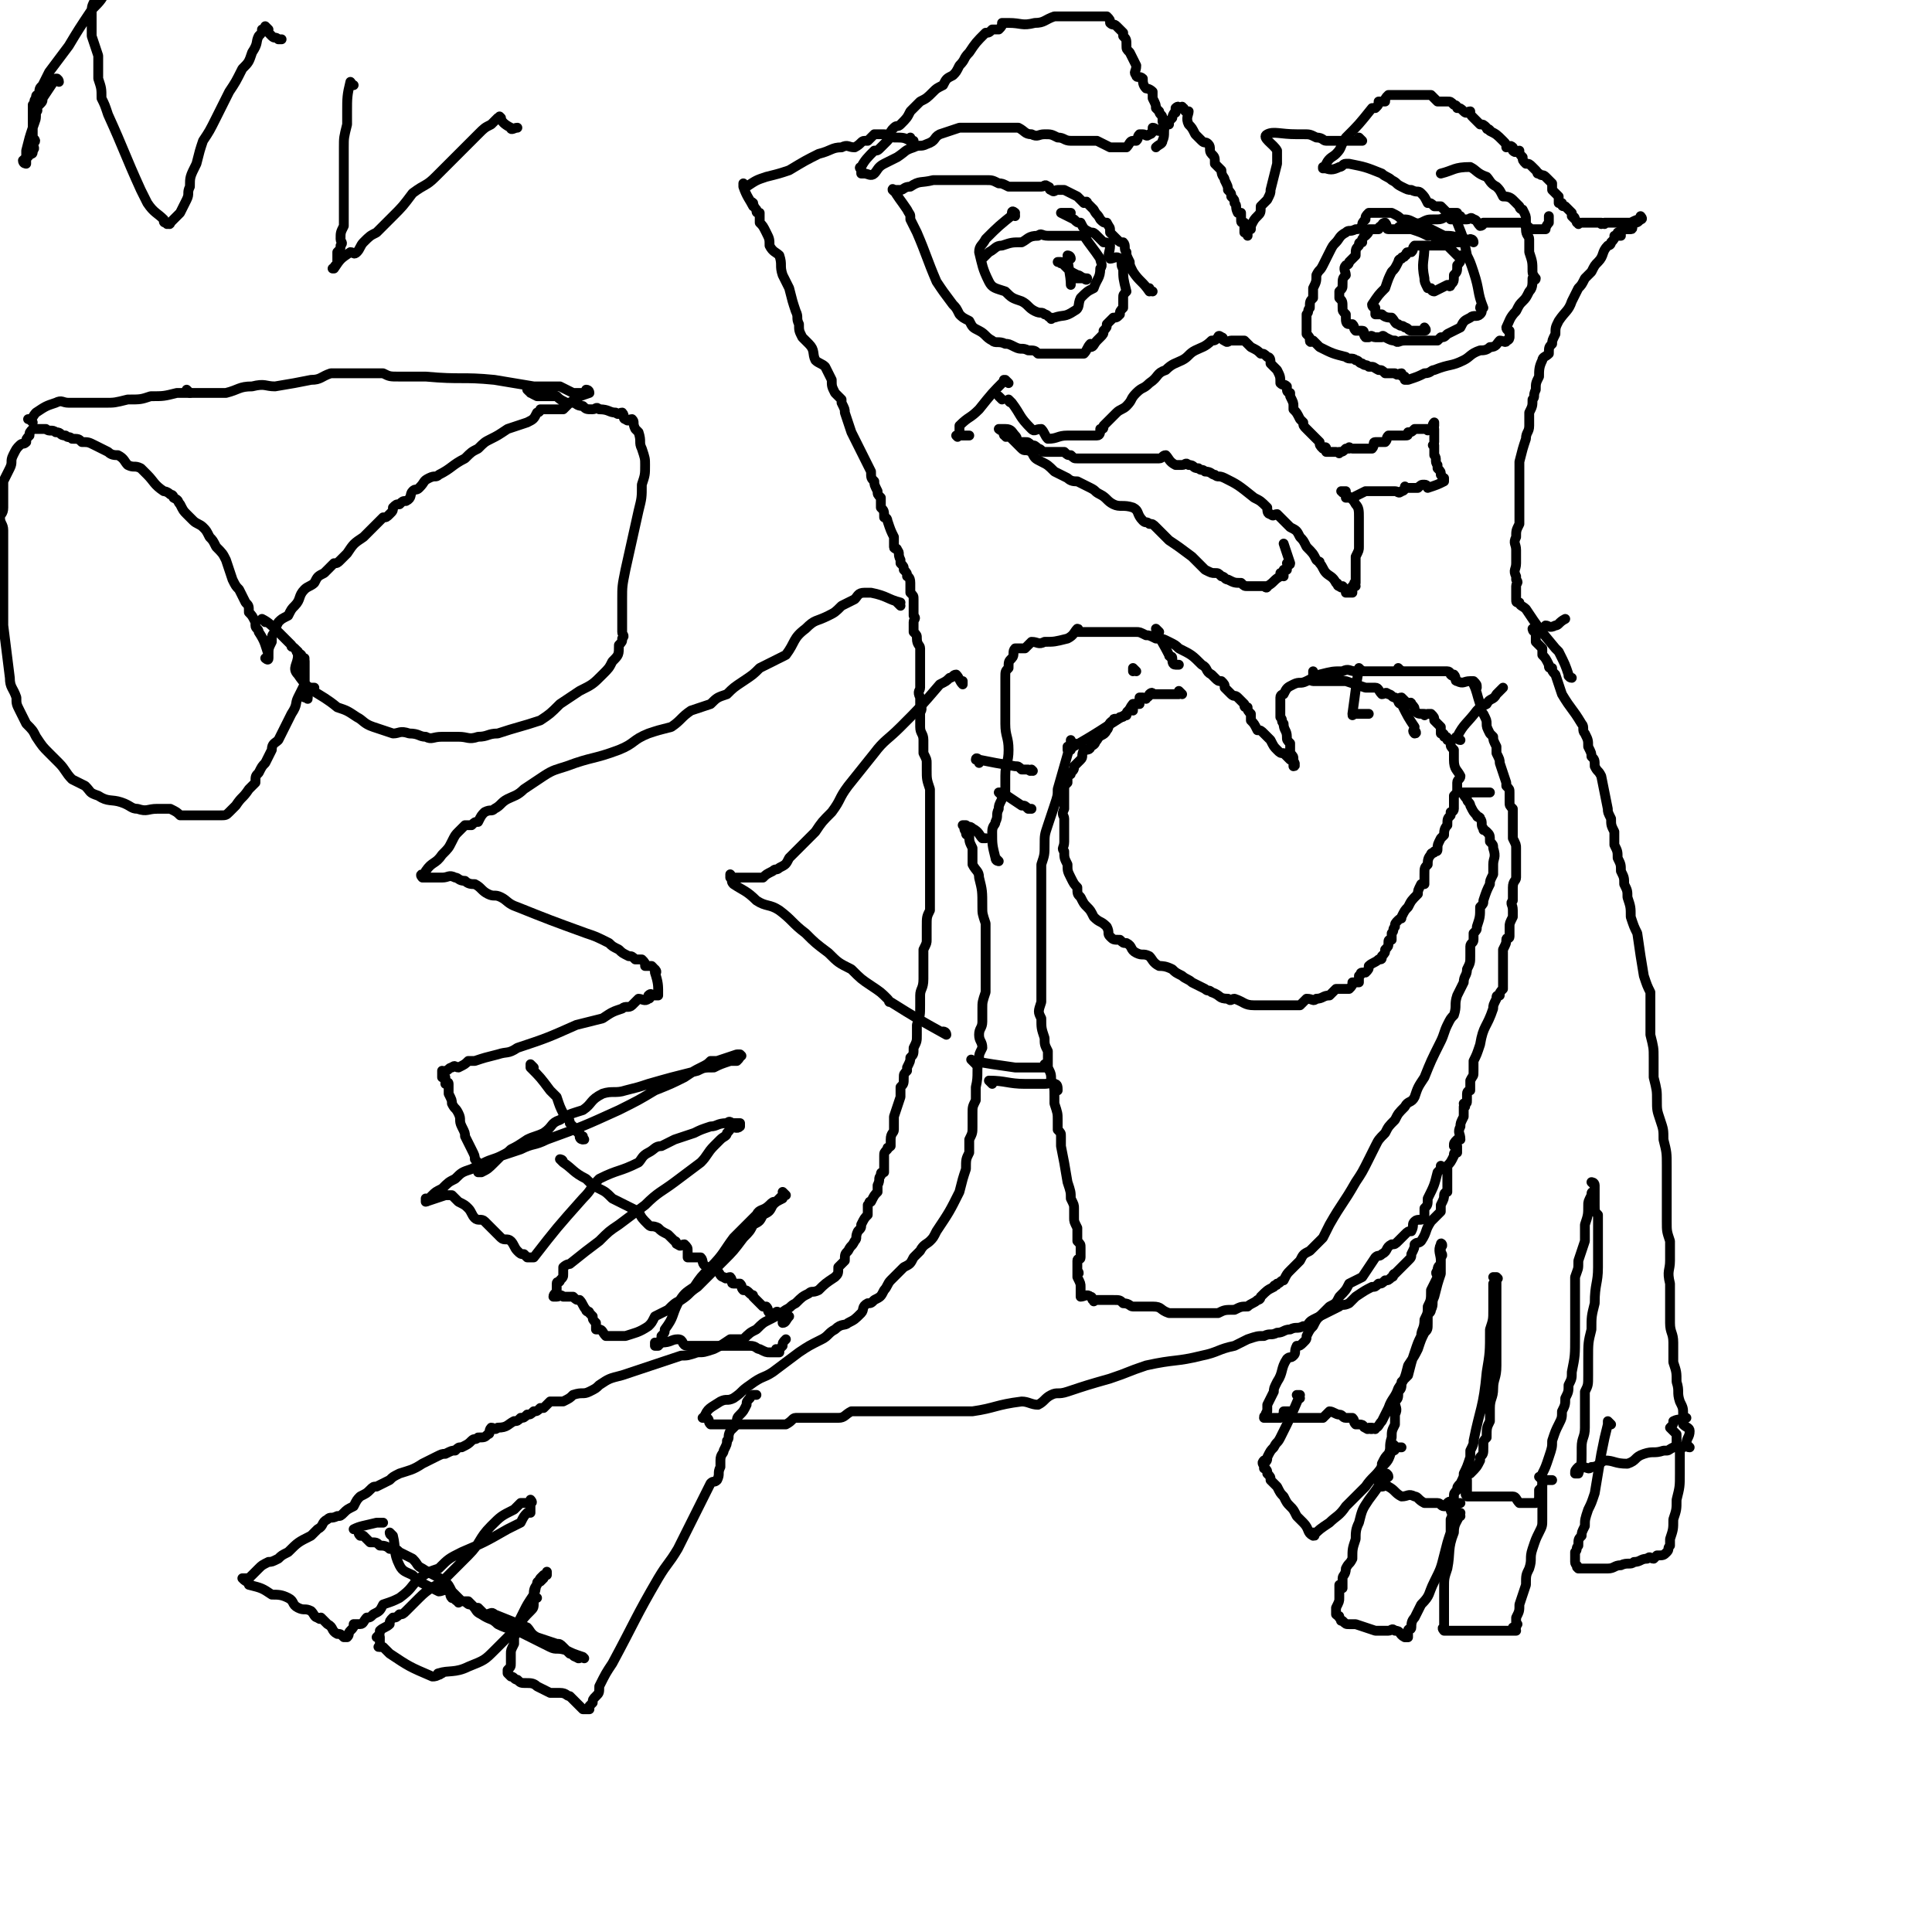 <svg viewBox='0 0 590 590' version='1.1' xmlns='http://www.w3.org/2000/svg' xmlns:xlink='http://www.w3.org/1999/xlink'><g fill='none' stroke='#000000' stroke-width='3' stroke-linecap='round' stroke-linejoin='round'><path d='M299,233c0,-1 -1,-1 -1,-1 0,-1 1,0 1,0 0,0 0,0 0,0 0,0 -1,0 -1,0 0,-1 1,0 1,0 0,0 0,0 0,0 5,1 5,1 11,2 1,0 1,0 2,1 1,0 1,0 2,0 1,1 1,0 1,0 0,0 0,0 0,0 0,0 0,0 0,0 1,1 0,0 0,0 0,0 0,0 0,0 '/><path d='M306,243c0,0 -1,-1 -1,-1 0,0 1,0 1,0 0,0 0,0 0,0 0,1 -1,0 -1,0 0,0 1,0 1,0 0,0 0,0 0,0 0,1 -1,0 -1,0 0,0 1,0 1,0 3,2 3,2 6,4 1,0 1,0 2,1 0,0 0,0 1,0 0,0 0,0 0,0 0,0 0,0 0,0 '/><path d='M305,263c0,0 -1,-1 -1,-1 0,0 0,0 1,1 0,0 0,0 0,0 0,0 -1,-1 -1,-1 0,0 0,0 1,1 0,0 0,0 0,0 0,0 -1,0 -1,-1 -1,-4 -1,-4 -1,-8 0,-2 1,-2 1,-3 1,-2 0,-2 1,-4 0,-1 0,-1 1,-3 0,-1 0,-1 1,-2 0,-2 0,-2 0,-5 0,-4 1,-4 1,-8 0,-4 -1,-4 -1,-8 0,-3 0,-3 0,-6 0,-2 0,-2 0,-5 0,-1 0,-2 0,-3 0,-2 0,-2 1,-3 0,-2 0,-2 1,-3 1,-1 0,-2 1,-3 1,0 2,0 3,0 1,-1 1,-1 2,-2 2,0 2,1 4,0 3,0 3,0 7,-1 2,-1 2,-2 3,-3 1,0 -1,1 0,1 2,0 3,0 6,0 1,0 1,0 3,0 1,0 1,0 2,0 2,0 2,0 4,0 1,0 1,0 3,0 1,0 1,0 3,1 1,0 1,0 3,1 2,0 2,0 4,1 2,1 2,1 3,2 4,2 4,2 7,5 2,1 1,2 3,3 1,1 1,1 1,1 1,1 1,1 2,1 1,1 1,1 1,2 1,1 1,1 2,2 1,1 1,0 2,1 1,1 1,1 2,2 0,1 0,1 1,1 0,1 0,1 1,2 0,1 0,1 0,2 1,1 1,1 2,3 1,0 1,0 2,1 1,1 1,1 2,2 1,2 1,2 2,3 1,1 1,1 2,1 1,1 1,1 2,2 0,0 1,0 1,0 0,1 0,1 0,2 0,0 0,0 0,0 1,0 0,-1 0,-1 0,0 0,1 0,1 1,-1 0,-1 0,-2 0,0 0,0 0,0 0,-1 0,-1 -1,-2 0,-1 0,-1 0,-2 0,-1 0,-1 0,-1 -1,-1 -1,-1 -1,-2 0,-2 -1,-2 -1,-4 -1,-1 0,-1 -1,-2 0,-2 0,-2 0,-3 0,-1 0,-2 0,-3 0,-1 1,-1 1,-1 1,-2 1,-2 3,-3 2,-1 2,0 4,-1 2,-1 2,-1 4,-2 4,-1 4,-1 7,-1 2,-1 2,0 4,0 2,0 2,0 4,0 2,0 2,0 4,0 2,0 2,0 4,0 1,0 1,0 3,0 1,0 1,0 3,0 1,0 1,0 2,0 1,0 1,0 2,0 1,0 1,0 2,0 1,0 1,0 1,0 1,0 1,0 1,0 1,0 1,0 1,0 0,0 0,0 0,0 0,0 0,0 1,0 0,0 0,0 0,0 1,0 1,1 1,1 1,1 1,0 1,0 1,1 0,2 1,2 2,1 2,0 4,0 1,0 1,0 1,0 1,1 1,1 1,2 0,0 0,0 0,0 0,0 0,0 0,0 0,0 0,0 -1,-1 0,0 1,1 1,1 0,0 0,0 0,0 0,0 -1,-1 -1,-1 1,2 1,3 2,6 0,1 0,1 0,2 1,1 1,1 1,1 1,2 1,2 1,3 0,1 0,1 1,3 0,0 0,0 1,1 0,1 0,1 1,3 0,1 0,1 0,2 1,2 1,2 1,3 1,3 1,3 2,6 0,0 0,0 0,1 1,1 1,1 1,2 0,2 0,2 0,3 0,1 0,1 1,2 0,1 0,1 0,2 0,1 0,1 0,3 0,1 0,1 0,2 0,1 0,1 0,2 1,2 1,2 1,3 0,4 0,4 0,8 0,0 0,0 0,1 0,1 -1,1 -1,3 0,2 0,2 0,4 -1,1 0,1 0,3 0,1 0,1 0,2 -1,2 -1,2 -1,3 0,2 0,2 0,3 0,1 -1,0 -1,1 0,1 0,1 -1,3 0,0 0,0 0,1 0,2 0,2 0,5 0,2 0,2 0,3 0,1 0,1 0,3 -1,1 -1,1 -1,2 -1,0 -1,0 -1,1 -1,2 -1,2 -1,3 -2,6 -3,5 -4,11 -1,3 -1,3 -2,5 0,2 0,2 0,3 0,2 0,1 -1,3 0,1 0,1 0,3 0,0 -1,0 -1,1 0,1 0,1 0,2 0,1 0,1 -1,1 0,1 1,1 0,1 0,2 0,2 0,3 -1,2 -1,2 -1,3 -1,2 0,2 0,4 0,0 0,0 0,0 0,0 -1,0 -1,0 0,0 0,0 0,0 -1,1 -1,1 -1,2 0,0 0,0 0,0 0,0 0,0 0,0 0,0 0,0 1,0 0,0 0,0 0,0 0,1 0,1 0,2 -1,0 -1,0 -1,1 0,0 0,0 0,0 -1,2 -1,2 -2,3 0,1 0,1 0,1 0,2 0,2 0,3 0,1 0,0 0,1 0,2 0,2 0,3 0,0 -1,0 -1,1 0,1 0,1 -1,3 0,1 0,1 0,2 -1,1 -1,1 -1,1 -1,1 -1,1 -1,1 -1,1 -1,1 -1,1 -2,3 -1,3 -3,6 -1,1 -1,0 -2,1 0,1 0,1 -1,3 0,1 0,1 -1,2 -1,1 -1,1 -2,2 -1,1 -1,1 -2,2 -1,0 0,1 -1,1 -1,1 -1,1 -2,1 -1,1 -1,1 -2,1 -1,1 -1,1 -2,1 -2,1 -2,1 -5,3 -1,1 -1,1 -2,2 -2,1 -2,0 -3,1 -2,1 -2,1 -4,2 -2,1 -2,1 -4,2 -2,1 -1,2 -3,2 -2,1 -2,0 -4,1 -2,0 -2,1 -4,1 -2,1 -2,0 -4,1 -2,0 -2,0 -5,1 -2,1 -2,1 -4,2 -5,1 -5,2 -10,3 -8,2 -8,1 -17,3 -6,2 -5,2 -11,4 -7,2 -7,2 -13,4 -3,1 -3,0 -5,1 -2,1 -2,2 -4,3 -2,0 -3,-1 -5,-1 -8,1 -8,2 -15,3 -1,0 -1,0 -1,0 -5,0 -5,0 -10,0 -2,0 -2,0 -5,0 -2,0 -2,0 -4,0 -4,0 -4,0 -8,0 -2,0 -2,0 -5,0 -2,0 -2,0 -4,0 -2,1 -2,2 -4,2 -2,0 -3,0 -5,0 -2,0 -2,0 -3,0 -3,0 -3,0 -5,0 -1,0 -1,1 -3,2 -1,0 -1,0 -3,0 -1,0 -1,0 -3,0 -3,0 -3,0 -7,0 -2,0 -2,0 -4,0 -2,0 -2,0 -4,0 -1,0 -1,0 -2,0 -1,-1 0,-1 -1,-2 0,0 0,0 0,0 -1,0 -1,0 -1,0 0,0 0,0 0,0 0,0 0,0 0,0 0,-1 0,0 0,0 0,0 0,0 0,0 0,0 0,0 0,0 0,-1 0,0 0,0 0,0 0,0 0,0 0,0 -1,0 0,0 1,-3 2,-3 5,-5 2,-1 2,0 4,-1 3,-2 2,-2 5,-4 4,-3 4,-2 7,-4 4,-3 4,-3 8,-6 3,-2 3,-2 7,-4 2,-1 2,-2 4,-3 2,-2 3,-1 4,-2 2,-1 2,-1 4,-3 1,-1 0,-2 2,-3 1,0 1,0 2,-1 2,-1 2,-1 3,-3 1,-1 1,-2 2,-3 1,-1 1,-1 2,-2 1,-1 1,-1 2,-2 2,-1 2,-1 3,-3 1,-1 1,-1 2,-2 1,-2 2,-2 3,-3 1,-1 1,-1 2,-3 4,-6 4,-6 7,-12 1,-4 1,-4 2,-7 0,-3 0,-3 1,-5 0,-2 0,-2 0,-4 1,-2 1,-2 1,-4 0,-2 0,-2 0,-4 0,-2 0,-2 1,-4 0,-2 0,-2 0,-4 1,-4 0,-5 1,-9 0,-1 0,-1 1,-3 0,-2 -1,-2 -1,-4 0,-2 1,-2 1,-4 0,-2 0,-2 0,-4 0,-2 0,-2 1,-5 0,-2 0,-2 0,-4 0,-3 0,-3 0,-5 0,-2 0,-2 0,-3 0,-3 0,-3 0,-5 0,-2 0,-2 0,-4 -1,-3 -1,-3 -1,-5 0,-5 0,-5 -1,-9 0,-2 -1,-2 -2,-4 0,-3 0,-3 0,-5 -1,-2 -1,-2 -1,-4 -1,0 -1,0 -1,-1 -1,-1 0,-1 -1,-2 0,0 0,0 0,0 0,0 1,0 1,0 1,1 1,0 2,1 2,1 2,2 3,3 1,0 1,0 1,0 '/><path d='M298,325c-1,-1 -1,-1 -1,-1 -1,-1 0,0 0,0 0,0 0,0 0,0 0,0 0,0 0,0 -1,-1 0,0 0,0 6,1 6,1 13,2 2,0 2,0 5,0 1,0 1,0 3,0 0,0 0,0 1,0 0,0 0,0 0,0 0,0 0,0 0,0 1,0 0,-1 0,-1 0,0 0,0 0,1 '/><path d='M303,331c0,0 0,0 -1,-1 0,0 1,1 1,1 0,0 0,0 0,0 0,0 0,0 -1,-1 0,0 1,1 1,1 0,0 0,0 0,0 0,0 -1,-1 -1,-1 5,0 6,1 11,1 3,0 3,0 6,0 2,0 2,-1 3,0 1,0 1,1 1,2 '/><path d='M416,205c0,0 -1,-1 -1,-1 0,0 0,1 0,1 0,0 0,0 0,0 1,0 0,-1 0,-1 0,0 0,1 0,1 0,0 0,0 0,0 1,0 0,-1 0,-1 -1,6 -1,7 -2,14 0,1 0,0 1,0 2,0 2,0 4,0 '/><path d='M428,205c0,0 -1,-1 -1,-1 0,0 0,1 1,1 0,0 0,0 0,0 0,0 -1,-1 -1,-1 0,0 0,1 1,1 0,0 0,0 0,0 0,0 -1,-1 -1,-1 0,0 0,1 1,1 '/><path d='M428,215c0,0 -1,0 -1,-1 0,0 0,1 1,1 0,0 0,0 0,0 0,0 -1,0 -1,-1 0,0 0,1 1,1 2,4 2,4 4,7 0,1 -1,1 0,2 0,0 0,0 0,0 0,0 0,0 0,0 1,0 0,-1 0,-1 '/><path d='M446,226c-1,0 -1,-1 -1,-1 0,0 0,0 0,0 0,0 0,0 0,0 0,1 0,0 0,0 0,0 0,0 0,0 0,0 0,0 0,0 0,1 -1,0 0,0 2,-4 3,-4 6,-8 1,-1 1,-1 3,-2 1,-2 2,-1 3,-3 1,-1 1,-1 2,-2 '/><path d='M441,357c0,0 -1,-1 -1,-1 0,0 0,0 0,0 0,0 0,0 0,0 1,1 0,0 0,0 0,0 0,0 0,0 0,0 0,0 0,0 0,1 0,1 -1,2 -1,4 -1,4 -3,8 0,2 0,2 -1,3 0,1 0,2 0,3 -1,1 -2,0 -3,1 -1,1 0,1 -1,3 -1,0 -1,0 -2,1 -1,1 -1,1 -2,2 -1,1 -1,1 -2,1 -2,1 -1,2 -3,3 -1,1 -1,0 -2,1 -2,3 -2,3 -4,6 -2,1 -2,1 -4,2 -1,2 -1,2 -3,4 -1,2 -1,2 -3,3 -1,1 -1,1 -3,3 -1,1 -1,1 -2,3 -1,1 -1,1 -2,3 0,1 0,1 -1,2 -1,1 -1,1 -2,1 -1,2 0,2 -1,3 -1,1 -1,0 -2,1 -2,3 -1,4 -3,7 -1,2 -1,2 -1,3 -1,2 -1,2 -2,4 0,1 0,1 0,2 -1,1 0,1 0,2 0,0 0,0 0,0 0,0 -1,0 -1,0 0,-1 0,0 1,0 2,0 2,0 4,0 0,0 0,0 0,0 1,-1 1,-1 1,-2 1,0 1,0 1,0 0,0 0,0 1,0 1,1 0,1 1,2 1,0 1,0 1,0 2,0 2,0 3,0 1,0 1,0 2,0 2,0 2,0 3,0 1,-1 1,-1 2,-2 1,0 2,1 3,1 1,0 1,1 2,1 0,0 0,0 0,0 0,0 0,0 1,0 0,0 0,0 0,0 0,0 0,0 0,0 0,0 1,0 1,0 1,1 0,1 1,2 1,0 1,0 1,0 2,0 1,1 2,1 1,1 1,0 1,0 1,0 1,0 1,0 0,0 0,0 0,0 0,1 -1,0 -1,0 0,0 1,0 1,0 0,0 0,0 0,0 0,1 -1,0 -1,0 0,0 1,0 1,0 0,1 0,0 0,0 1,0 1,1 1,0 1,0 1,-1 2,-2 1,-2 1,-2 2,-4 1,-3 2,-3 3,-6 2,-3 2,-3 3,-7 2,-3 2,-3 3,-5 1,-3 1,-3 2,-5 1,-1 1,-1 1,-3 0,-1 0,-1 0,-2 0,-1 1,-1 1,-2 1,-2 0,-2 1,-4 1,-4 1,-4 2,-7 0,-2 0,-2 0,-3 0,-1 0,-1 0,-2 1,-1 0,-1 0,-2 0,-1 0,-1 0,-2 0,0 0,0 0,0 1,1 0,0 0,0 0,0 0,0 0,0 0,0 0,0 0,0 1,1 0,0 0,0 0,0 0,0 0,0 0,0 0,0 0,0 1,1 0,-1 0,0 -1,2 0,3 0,5 0,2 -1,1 -1,3 -1,1 0,1 0,2 -1,2 -1,2 -2,4 0,3 0,3 -1,5 0,2 0,2 -1,4 0,3 -1,3 -1,5 -1,2 -1,2 -2,5 -1,3 -1,3 -2,7 -1,1 -1,1 -2,2 0,2 0,2 -1,3 0,2 0,2 -1,3 0,2 1,2 0,4 0,1 0,1 0,3 -1,2 -1,2 -1,4 -1,3 0,3 -1,5 -1,1 -1,1 -2,3 0,1 0,1 -1,3 0,1 0,1 0,2 0,0 0,0 0,0 0,0 -1,-1 -1,-1 0,0 0,1 1,1 0,0 0,0 0,0 0,0 0,0 0,0 1,1 0,1 1,2 0,0 0,0 0,0 0,0 0,0 0,0 1,0 1,-1 2,0 2,1 2,2 4,3 2,0 2,-1 4,0 1,0 1,1 3,2 1,0 1,0 2,0 1,0 1,0 2,0 1,0 1,1 2,1 0,0 0,0 0,0 0,0 1,0 1,0 0,0 0,0 0,-1 0,0 0,0 0,0 1,-1 1,0 1,0 1,-1 1,-1 1,-2 0,-1 0,-1 1,-2 0,-1 0,-1 1,-2 1,-2 1,-2 1,-3 1,-2 1,-2 2,-5 0,-1 0,-1 0,-2 1,-2 1,-2 1,-3 2,-10 3,-10 4,-21 1,-6 1,-6 1,-13 1,-3 1,-3 1,-6 0,-2 0,-2 0,-3 0,-2 0,-2 0,-4 0,0 0,0 0,-1 0,0 1,0 1,-1 0,0 0,0 0,-1 0,0 0,0 0,0 0,1 -1,0 -1,0 0,0 1,0 1,0 0,0 0,0 0,0 0,0 0,0 0,0 1,1 0,0 0,0 0,0 0,0 0,0 0,0 0,0 0,0 1,1 0,0 0,0 0,0 0,0 0,0 0,4 0,4 0,7 0,0 0,0 0,0 0,2 0,2 0,3 0,1 0,1 0,3 0,2 0,2 0,3 0,2 0,2 0,4 0,4 0,4 0,7 0,4 -1,4 -1,7 0,3 -1,3 -1,6 0,2 0,2 0,4 -1,2 -1,2 -1,5 -1,1 -1,1 -1,2 0,1 0,1 0,1 0,2 0,2 -1,3 0,1 0,1 0,1 -1,2 -1,2 -3,4 0,0 0,0 -1,0 0,0 0,0 0,0 0,0 0,0 0,0 0,0 0,-1 0,0 -1,0 0,1 0,2 0,0 0,0 0,1 0,0 0,0 0,1 0,0 0,0 0,1 0,0 0,0 0,0 0,1 0,0 0,0 -1,0 0,0 0,1 0,0 0,0 0,1 0,0 0,0 0,0 0,0 0,0 0,-1 -1,0 0,1 0,1 0,0 1,0 1,0 1,0 1,0 2,0 1,0 1,0 2,0 2,0 2,0 3,0 2,0 2,0 4,0 1,0 1,0 2,0 1,0 1,1 2,2 1,0 1,0 2,0 0,0 0,0 1,0 1,0 1,0 1,0 1,0 1,0 1,0 0,0 0,0 0,0 1,-1 1,-1 1,-2 0,-1 0,-1 0,-2 1,-1 1,-1 1,-2 0,-1 0,-1 0,-3 1,-2 1,-2 2,-5 1,-3 1,-3 1,-5 1,-3 1,-3 2,-5 1,-2 1,-2 1,-4 1,-2 1,-2 1,-4 1,-2 1,-2 1,-4 1,-2 1,-2 1,-4 1,-5 1,-5 1,-11 0,-3 0,-3 0,-7 0,-2 0,-2 0,-5 0,-3 0,-3 0,-6 1,-3 1,-2 1,-5 1,-3 1,-3 2,-6 0,-3 0,-3 0,-5 1,-3 1,-3 1,-6 0,-1 0,-1 1,-3 0,-1 0,-1 1,-1 0,-1 0,-1 0,-2 0,0 0,0 0,0 0,0 -1,-1 -1,-1 0,0 1,0 1,1 0,3 0,3 0,6 0,0 0,0 0,0 0,2 0,2 1,3 0,1 0,1 0,3 0,2 0,2 0,5 0,4 0,4 0,8 0,5 -1,5 -1,11 -1,4 -1,4 -1,8 -1,4 -1,4 -1,9 0,2 0,2 0,5 0,3 0,3 -1,5 0,3 0,3 0,6 0,3 0,3 0,5 0,3 -1,3 -1,6 0,1 0,1 0,2 0,3 0,3 -1,6 0,0 0,0 0,0 0,0 0,0 -1,0 0,0 0,0 0,0 1,0 0,0 0,0 0,-1 0,-1 1,-2 0,0 0,0 1,0 0,0 0,0 0,0 2,0 2,1 3,0 2,0 2,-1 4,-2 3,0 3,1 7,1 3,-1 2,-2 5,-3 3,-1 3,0 6,-1 2,0 1,0 3,-1 1,0 1,0 3,0 1,-1 1,0 2,0 0,0 0,0 0,0 0,0 0,0 -1,-1 0,-2 1,-2 1,-4 0,-1 -1,-1 -2,-2 0,-1 0,-1 0,-3 0,-2 0,-2 -1,-4 -1,-3 0,-3 -1,-6 0,-3 0,-3 -1,-6 0,-3 0,-3 0,-6 0,-3 -1,-3 -1,-6 0,-3 0,-3 0,-7 0,-3 0,-3 0,-5 -1,-4 0,-4 0,-7 0,-3 0,-3 0,-6 -1,-3 -1,-3 -1,-6 0,-6 0,-6 0,-12 0,-3 0,-3 0,-5 0,-4 0,-4 -1,-8 0,-3 0,-3 -1,-6 -1,-3 -1,-3 -1,-6 0,-3 0,-3 -1,-7 0,-3 0,-3 0,-6 0,-3 0,-3 -1,-7 0,-2 0,-2 0,-5 0,-4 0,-4 0,-8 -1,-2 -1,-2 -2,-5 -1,-6 -1,-6 -2,-13 -1,-2 -1,-2 -2,-5 0,-3 0,-3 -1,-6 0,-2 0,-2 -1,-4 0,-2 0,-2 -1,-4 0,-2 0,-2 -1,-4 0,-2 0,-2 -1,-4 0,-2 0,-2 0,-4 -1,-2 -1,-2 -1,-4 -1,-2 -1,-2 -1,-3 -1,-5 -1,-5 -2,-10 -1,-2 -1,-1 -2,-3 0,-2 0,-2 -1,-3 0,-1 0,-1 -1,-3 0,-2 0,-2 -1,-4 -1,-1 0,-2 -1,-3 -3,-5 -3,-4 -6,-9 -1,-3 -1,-3 -2,-6 -1,-1 -1,-1 -1,-2 -1,0 -1,0 -1,-1 -1,-2 -1,-2 -2,-3 0,-1 0,-1 0,-1 0,-1 0,-1 0,-1 -1,-1 -1,-1 -2,-2 0,-1 0,-1 0,-1 0,-1 0,-1 0,-2 0,0 0,0 0,0 0,0 -1,-1 -1,-1 0,0 0,1 1,1 0,0 0,0 1,0 1,-1 1,-1 2,-2 1,0 1,1 3,0 1,0 1,-1 3,-2 '/><path d='M397,427c0,0 -1,-1 -1,-1 0,0 0,0 1,0 0,0 0,0 0,0 0,1 -1,0 -1,0 0,0 0,0 1,0 0,0 0,0 0,0 -3,7 -3,7 -6,13 -1,2 -1,1 -2,3 -1,1 -1,1 -2,3 0,1 0,1 -1,2 0,0 0,0 0,0 0,0 0,-1 0,-1 -1,1 0,1 0,2 0,1 0,0 0,0 1,1 1,1 1,2 1,1 1,1 1,2 1,1 1,1 2,2 1,2 1,2 2,3 1,2 1,2 2,3 1,1 1,1 2,3 1,1 1,1 2,2 2,2 1,3 3,4 0,0 0,0 0,0 0,0 0,0 0,0 0,0 0,0 0,0 1,0 0,0 0,-1 0,0 0,1 0,1 2,-2 2,-2 5,-4 2,-2 3,-2 5,-5 3,-3 3,-3 6,-6 2,-3 3,-3 5,-6 2,-2 2,-2 3,-5 1,0 1,0 1,-1 0,0 0,0 0,0 0,0 0,0 0,0 0,0 -1,-1 -1,-1 0,0 1,0 1,1 0,0 0,0 1,0 0,0 0,0 1,0 '/><path d='M424,451c0,-1 -1,-1 -1,-1 0,0 0,0 0,0 0,0 0,0 0,0 1,0 0,0 0,0 0,0 0,0 0,0 0,0 0,0 0,0 -2,4 -2,4 -5,8 -2,3 -2,3 -3,7 -1,2 -1,3 -1,5 -1,3 -1,3 -1,6 -1,2 -1,1 -2,3 0,2 -1,2 -1,3 0,1 0,2 0,3 0,0 0,-1 -1,-1 0,1 0,1 0,2 0,1 0,1 0,2 0,1 0,1 -1,3 0,1 0,1 0,2 1,1 1,0 1,1 1,1 0,1 1,1 1,1 1,1 2,1 1,0 1,0 2,0 3,1 3,1 6,2 2,0 2,0 4,0 1,0 1,-1 2,0 2,0 1,1 3,2 0,0 0,0 0,0 0,0 0,0 0,0 0,0 -1,-1 -1,-1 0,0 0,0 1,1 0,0 0,0 0,0 1,0 1,0 1,0 0,-1 0,-1 0,-2 0,-1 1,0 1,-1 0,-1 0,-2 1,-3 1,-2 1,-2 2,-4 3,-3 2,-3 4,-7 2,-4 2,-4 3,-8 1,-4 1,-4 2,-7 0,-2 0,-2 0,-4 1,-2 0,-2 0,-3 0,-1 1,-1 1,-1 1,-1 1,-1 2,-1 '/><path d='M446,463c0,-1 -1,-1 -1,-1 0,-1 0,0 1,0 0,0 0,0 0,0 0,0 -1,0 -1,0 0,-1 0,0 1,0 0,0 0,0 0,0 -1,3 -2,3 -2,6 -2,5 -1,6 -2,11 -1,3 -1,3 -1,6 0,3 0,3 0,6 0,3 0,3 0,5 0,0 0,0 0,0 0,0 0,0 0,0 0,1 0,1 0,2 0,0 0,0 0,0 0,0 0,-1 0,-1 -1,0 0,1 0,1 1,0 1,0 2,0 2,0 2,0 4,0 3,0 3,0 6,0 4,0 4,0 8,0 1,0 1,0 1,0 0,0 0,0 1,0 0,0 0,0 0,0 0,0 -1,0 -1,-1 0,0 1,0 1,0 0,0 0,0 0,-1 0,0 0,0 0,0 1,0 0,0 0,0 0,-1 0,-1 0,-2 1,-2 1,-2 1,-4 1,-3 1,-3 2,-6 0,-3 0,-3 1,-5 1,-3 0,-3 1,-6 1,-3 1,-3 2,-5 1,-2 1,-2 1,-4 0,-3 0,-3 0,-5 0,-4 0,-4 0,-7 0,0 0,0 0,0 0,0 0,-1 -1,-1 0,0 1,1 1,1 0,0 0,0 0,0 0,0 -1,-1 -1,-1 0,0 1,1 2,1 0,0 0,0 1,0 0,0 0,0 1,0 0,0 0,0 0,0 '/><path d='M492,435c0,0 -1,-1 -1,-1 0,0 0,1 0,1 0,0 0,0 0,0 1,0 0,-1 0,-1 0,0 0,1 0,1 0,0 0,0 0,0 -1,4 -1,4 -2,9 -1,6 -1,6 -2,12 -1,3 -1,3 -2,5 -1,3 -1,3 -1,5 -1,2 -1,2 -1,3 -1,1 -1,1 -1,3 -1,1 0,1 -1,2 0,1 0,1 0,2 0,1 0,1 0,1 0,1 1,1 1,2 0,0 0,0 0,0 0,0 0,0 0,0 -1,-1 0,0 0,0 0,0 0,0 0,0 2,0 2,0 3,0 3,0 3,0 6,0 2,0 2,-1 4,-1 2,-1 3,0 4,-1 2,0 2,-1 4,-1 1,-1 1,0 2,0 0,0 0,0 1,-1 2,0 2,0 3,-1 1,-1 0,-1 1,-2 0,-1 0,-1 0,-2 1,-3 1,-3 1,-6 1,-3 1,-3 1,-6 1,-4 1,-4 1,-8 0,-3 0,-3 0,-7 0,-1 0,-1 -1,-2 0,-2 0,-2 0,-3 -1,-1 -1,-1 -1,-1 0,0 0,0 -1,-1 0,0 0,0 0,0 1,-1 1,-1 1,-2 2,-1 2,0 4,-1 0,0 0,0 0,0 '/><path d='M480,207c-1,0 -1,-1 -1,-1 0,0 0,0 0,0 0,0 0,0 0,0 0,1 0,0 0,0 0,0 0,0 0,0 0,0 0,0 0,0 -1,-3 -1,-3 -3,-7 0,0 0,0 -1,-1 -5,-6 -5,-6 -9,-12 -1,-1 -2,-1 -2,-2 -1,0 -1,0 -1,-1 0,-1 0,-1 0,-2 0,0 0,0 0,0 0,-1 0,-1 0,-2 0,-1 1,-1 0,-2 0,-1 0,-1 0,-1 -1,-2 0,-2 0,-4 0,-2 0,-2 0,-4 0,-2 -1,-2 0,-4 0,-2 0,-2 1,-4 0,-2 0,-2 0,-3 0,-3 0,-3 0,-6 0,-2 0,-2 0,-4 0,-2 0,-2 0,-4 0,-1 0,-1 0,-2 1,-4 1,-4 2,-7 0,-2 1,-2 1,-4 0,-2 0,-2 0,-4 1,-2 1,-2 1,-4 1,-1 0,-1 1,-3 0,-2 0,-2 1,-4 0,-2 0,-3 1,-5 0,-1 1,-1 2,-2 0,-2 0,-2 1,-3 0,-1 0,-1 1,-3 0,-2 0,-2 1,-4 2,-3 3,-3 4,-6 1,-2 1,-2 2,-4 1,-1 1,-1 2,-3 1,-1 1,-1 2,-2 1,-2 1,-2 2,-3 2,-2 1,-3 3,-5 0,0 1,0 1,-1 1,-1 1,-1 1,-2 0,0 0,0 1,0 0,0 0,0 0,0 0,0 0,0 0,0 1,0 1,0 1,0 0,0 0,0 0,0 0,0 -1,0 -1,-1 1,0 1,0 2,-1 1,0 1,0 2,0 1,0 0,-1 1,-2 1,0 1,0 2,-1 0,0 0,0 0,0 0,0 0,0 0,0 1,0 0,-1 0,-1 0,0 0,1 0,1 0,0 0,0 0,0 1,0 0,-1 0,-1 0,0 1,1 0,1 -1,0 -1,0 -3,1 -1,0 -1,0 -3,0 0,0 0,0 0,0 0,0 0,0 -1,0 0,0 0,0 0,0 -1,0 -1,0 -1,0 0,0 0,0 0,0 -1,0 -1,0 -1,0 0,0 0,0 -1,0 0,0 0,0 0,0 -1,0 -1,0 -1,0 0,0 0,0 0,0 0,0 0,0 0,0 0,0 0,0 0,0 0,1 0,0 -1,0 0,0 0,0 0,0 0,1 0,0 0,0 0,0 0,0 0,0 0,1 0,0 0,0 -1,0 0,0 0,0 0,0 0,0 0,0 0,1 0,0 0,0 -1,0 0,0 0,0 0,0 0,0 0,0 0,0 0,0 -1,0 0,0 0,0 -1,0 0,0 0,0 0,0 -1,0 -1,0 -1,0 -1,0 -1,0 -1,0 0,0 0,0 -1,0 0,0 0,0 0,0 0,0 0,0 0,0 -1,0 -1,0 -1,0 -1,0 -1,1 -1,0 -1,0 0,0 -1,-1 0,0 0,0 0,0 0,0 0,0 0,0 0,0 0,-1 -1,-1 0,0 1,1 1,1 0,0 0,-1 -1,-1 0,-1 0,-1 0,-1 -1,-1 -1,-1 -2,-2 -1,0 -1,0 -1,-1 -1,0 -1,0 -1,0 0,-1 0,-1 0,-2 -1,-1 -1,-1 -2,-2 0,-1 0,-1 0,-2 -1,-1 -1,-1 -1,-1 -1,-1 -1,-1 -1,-1 -1,-1 -1,0 -2,-1 -1,0 0,0 -1,-1 -1,-1 -1,-1 -1,-1 -1,-1 -1,-1 -2,-1 -1,-1 -1,-1 -1,-2 -1,-1 -1,-1 -1,-2 -1,0 -1,1 -2,0 0,0 0,-1 0,-1 -1,-1 -1,0 -2,0 0,-1 0,-1 -1,-2 -2,-2 -2,-2 -4,-3 0,-1 -1,0 -1,-1 -1,-1 -1,-1 -2,-1 -1,-1 -1,-1 -2,-2 -1,-1 -1,-1 -1,-2 -1,0 -1,1 -2,0 0,0 0,0 0,0 -1,-1 -1,-1 -2,-1 0,-1 -1,-1 -1,-1 -1,-1 -1,-1 -2,-1 0,0 0,0 0,0 -1,0 -1,0 -1,0 -1,0 -1,0 -2,0 0,0 0,0 0,0 -1,-1 -1,-1 -2,-2 0,0 0,0 -1,0 -1,0 -1,0 -2,0 0,0 0,0 -1,0 -1,0 -1,0 -3,0 -1,0 -1,0 -1,0 -1,0 -1,0 -2,0 -1,0 -1,0 -2,0 -1,0 -1,0 -1,0 -1,1 -1,1 -1,2 -1,0 -1,0 -2,0 0,0 0,0 0,0 0,1 0,1 -1,2 0,0 -1,0 -1,0 -4,5 -4,5 -8,9 -2,3 -1,3 -3,5 -1,1 -2,1 -3,3 0,0 0,1 -1,1 0,1 0,0 0,0 0,0 0,0 0,0 1,1 0,0 0,0 0,0 0,0 0,0 0,0 0,0 0,0 1,1 0,0 0,0 0,0 0,0 0,0 2,1 3,1 5,0 1,0 1,-1 2,-1 0,0 0,0 1,0 0,0 0,0 0,0 5,1 5,1 10,3 1,1 2,1 3,2 2,1 1,1 3,2 2,1 2,1 3,1 2,1 2,0 3,1 1,1 1,1 2,3 1,0 1,0 2,1 1,0 1,0 2,0 1,1 1,1 2,2 1,0 1,0 3,0 0,0 0,1 1,1 0,1 0,1 1,1 0,0 1,0 1,0 1,0 1,-1 2,0 1,0 1,1 2,2 1,0 1,-1 1,-1 0,0 0,0 0,0 1,0 1,0 1,0 0,0 0,0 1,0 0,0 0,0 0,0 1,0 1,0 2,0 1,0 1,0 2,0 1,0 1,0 2,0 2,0 2,0 3,0 1,0 1,0 2,1 1,0 1,1 2,1 1,0 1,0 2,0 0,0 0,0 1,0 0,0 0,0 0,0 0,0 0,0 0,0 0,0 0,0 0,0 1,0 0,0 0,0 0,0 0,0 0,0 1,0 1,0 1,0 0,0 0,0 0,0 0,0 0,0 0,0 -1,0 0,0 0,0 0,0 0,0 0,0 0,-1 1,-2 1,-2 0,-1 0,0 0,0 0,1 0,1 0,0 0,0 0,-1 0,-2 '/><path d='M450,74c0,0 -1,-1 -1,-1 0,0 1,0 1,1 0,0 0,0 0,0 0,0 -1,-1 -1,-1 0,0 1,1 1,1 -2,-1 -2,-1 -4,-1 -2,-1 -3,-1 -5,-1 -2,-1 -2,-1 -4,-2 -2,-1 -2,-1 -5,-2 -2,-1 -2,-1 -4,-1 -1,-1 -1,-1 -3,-2 -1,0 -1,0 -2,0 0,0 0,0 -1,0 -1,0 -1,0 -1,0 -1,0 -1,0 -2,0 0,0 0,0 -1,0 -1,1 -1,1 -1,2 -1,1 -1,1 -1,2 -1,1 -1,1 -2,1 -2,1 -2,0 -3,1 -2,1 -2,2 -3,3 -1,1 -1,1 -2,3 -1,2 -1,2 -2,4 -1,2 -1,1 -2,3 0,2 0,2 -1,4 0,1 0,1 0,3 -1,1 -1,1 -1,3 -1,1 0,1 -1,2 0,0 0,0 0,0 0,3 0,3 0,6 1,1 1,1 1,2 0,1 1,0 1,0 1,1 1,1 2,2 4,2 4,2 8,3 1,1 2,0 3,1 1,0 1,1 2,1 1,1 1,0 2,1 2,0 1,0 3,1 1,0 1,0 2,1 1,0 1,0 3,0 1,1 1,0 2,0 0,1 0,1 1,1 0,1 0,1 0,1 0,0 0,0 0,0 1,0 1,0 1,0 3,-1 3,-1 5,-2 2,0 2,-1 3,-1 5,-2 5,-1 9,-3 2,-1 2,-2 5,-3 1,0 2,0 3,-1 2,0 2,-1 3,-2 1,0 2,1 2,0 1,0 1,-1 1,-1 0,-1 0,-1 0,-2 0,0 0,0 0,0 0,0 -1,0 -1,-1 1,-2 1,-3 3,-5 1,-2 1,-2 2,-3 1,-1 1,-1 2,-3 1,-1 1,-2 1,-4 0,0 0,0 1,0 0,0 0,0 0,0 0,1 -1,0 -1,0 0,0 1,1 1,0 0,0 -1,-1 -1,-2 0,-3 0,-3 -1,-6 0,-2 0,-2 0,-4 0,-1 -1,-1 -1,-3 0,-1 0,-2 0,-3 0,-1 0,-1 -1,-3 0,0 -1,0 -1,-1 -1,-1 -1,-1 -2,-2 -1,-1 -2,-1 -3,-1 -1,-2 -1,-2 -2,-3 -2,-1 -2,-2 -3,-3 -3,-1 -3,-2 -5,-3 -5,0 -5,1 -9,2 '/><path d='M447,74c0,0 -1,-1 -1,-1 0,0 0,0 0,1 0,0 0,0 0,0 1,0 0,-1 0,-1 0,0 0,0 0,1 0,0 0,0 0,0 -3,0 -3,0 -6,0 0,0 0,0 -1,0 0,0 0,0 0,-1 -1,0 -1,-1 -1,-1 -1,-1 -1,0 -2,0 -2,-1 -2,-1 -5,-2 -2,0 -2,0 -4,0 -1,0 -1,0 -3,0 -1,0 0,-1 -1,-2 -1,0 -1,1 -1,1 -1,0 -1,1 -1,1 -1,0 -1,0 -1,0 -1,0 -1,0 -1,0 0,0 -1,0 -1,0 0,1 0,1 -1,2 0,0 0,0 0,0 -1,0 0,0 -1,1 0,0 0,0 0,1 -1,0 -1,0 -1,1 -1,1 -1,1 -1,3 -1,1 -1,1 -2,2 0,1 -1,1 -1,1 -1,1 0,2 0,3 -1,1 -1,1 -1,3 0,1 0,1 -1,2 0,0 0,0 0,0 0,1 0,1 0,2 1,1 1,1 1,3 0,1 0,1 1,2 0,1 0,1 0,1 0,1 0,2 1,2 0,0 1,0 1,0 1,1 0,1 1,2 0,0 0,0 0,0 1,0 1,0 1,0 0,0 0,0 1,0 1,0 0,1 1,2 0,0 1,0 1,0 1,-1 1,0 2,0 1,0 1,0 2,0 0,0 0,-1 1,0 0,0 0,0 0,0 2,1 2,1 3,1 1,1 1,0 3,0 0,0 0,0 0,0 2,0 2,0 3,0 2,0 2,0 4,0 1,0 1,0 1,0 0,0 0,0 1,0 0,0 0,0 1,0 0,0 0,0 1,-1 1,0 1,0 2,-1 2,-1 2,-1 4,-2 1,-2 1,-2 3,-3 1,-1 2,0 3,-1 1,-1 0,-1 1,-2 0,0 0,0 0,0 0,0 -1,0 -1,0 0,-1 1,0 1,0 0,0 0,0 0,0 -2,-5 -1,-5 -3,-11 -1,-3 -1,-3 -2,-5 -1,-5 -1,-5 -3,-10 0,0 0,-1 -1,-1 0,0 0,0 0,0 -1,0 -1,0 -1,0 0,0 0,0 0,0 0,0 -1,-1 -1,-1 0,0 1,1 1,1 0,0 0,0 0,0 0,0 0,-1 -1,-1 -1,0 -1,1 -3,1 0,0 0,0 -1,0 0,0 0,0 0,0 -2,0 -2,0 -4,1 -3,1 -3,0 -6,1 -1,0 -1,1 -2,1 0,0 0,0 0,0 '/><path d='M435,76c0,0 -1,-1 -1,-1 0,0 0,0 1,0 0,0 0,0 0,0 0,1 -1,0 -1,0 0,0 0,0 1,0 0,0 0,0 0,0 0,1 -1,0 -1,0 0,0 0,0 1,0 0,0 0,0 0,0 0,1 -1,0 -1,0 0,0 0,0 1,0 0,0 0,0 0,0 0,1 -1,0 -1,0 0,0 1,0 1,0 0,5 -1,5 0,10 0,1 0,1 1,3 1,0 1,0 2,1 0,0 0,0 0,0 0,0 -1,0 -1,-1 0,0 0,1 1,1 2,-1 2,-1 4,-2 0,0 1,1 1,0 1,-1 1,-1 1,-3 1,-1 1,-1 1,-3 1,-1 1,-1 1,-2 0,0 0,0 0,0 0,0 0,0 0,0 1,0 0,-1 0,-1 0,0 0,0 0,1 0,0 0,0 0,0 1,0 0,-1 0,-1 0,0 1,1 0,1 -2,-2 -2,-2 -4,-4 -1,0 -1,0 -2,0 0,0 0,0 -1,0 0,0 0,0 -1,0 -1,0 -1,0 -1,0 -1,0 -1,0 -2,0 -1,0 -1,0 -1,0 -1,0 -1,0 -2,0 -1,1 0,1 -1,2 -1,0 -1,0 -1,0 -1,0 0,1 -1,1 0,1 -1,0 -1,1 -1,0 -1,1 -1,1 -1,2 -1,2 -2,3 -1,2 -1,2 -2,5 -2,2 -2,2 -4,5 0,1 1,1 1,1 0,0 0,0 0,0 0,1 0,1 0,2 0,0 1,0 1,0 1,0 1,0 1,0 1,1 2,1 3,1 1,1 1,2 2,2 1,1 1,0 2,1 1,0 1,1 2,1 1,0 1,0 2,0 1,0 1,0 2,0 0,0 0,0 0,0 0,0 0,0 0,0 1,0 0,-1 0,-1 0,0 0,1 0,1 '/><path d='M416,43c0,0 0,0 -1,-1 0,0 1,1 1,1 0,0 0,0 0,0 0,0 0,0 -1,-1 0,0 1,1 1,1 0,0 0,0 0,0 -4,0 -4,0 -8,0 -1,0 -1,0 -3,0 -1,0 -1,-1 -3,-1 -2,-1 -2,-1 -4,-1 -1,0 -1,0 -2,0 -5,0 -7,-1 -9,0 -2,1 2,3 3,5 0,2 0,2 0,4 -1,4 -1,4 -2,8 0,1 0,1 -1,3 -1,1 -1,1 -2,2 0,2 0,2 -1,3 -1,1 -1,1 -2,3 0,0 0,1 0,1 0,0 -1,0 -1,0 0,1 0,1 0,2 0,0 0,0 0,0 0,0 0,0 0,0 0,-1 -1,-1 -1,-1 0,-1 0,-2 0,-3 0,0 0,1 0,0 -1,0 -1,0 -1,-1 0,-1 0,-1 0,-2 0,0 -1,0 -1,0 0,0 0,0 0,0 -1,-2 0,-2 -1,-3 0,-1 0,-1 -1,-2 0,-1 0,-1 -1,-2 0,-1 0,-1 -1,-3 0,-1 -1,-1 -1,-3 -1,-1 -1,-1 -2,-2 0,-2 0,-2 -1,-3 -1,-1 0,-2 -1,-3 -1,-1 -1,0 -2,-1 -1,-1 -1,-1 -2,-2 -1,-2 -1,-2 -2,-3 -1,-2 0,-3 0,-4 -1,0 0,0 0,0 -1,0 -1,0 -1,0 -1,-1 0,-1 -1,-1 0,-1 0,0 0,0 0,0 0,0 0,0 0,0 0,0 -1,0 0,0 0,-1 -1,0 0,0 0,1 0,1 0,1 0,0 0,0 -1,1 -1,2 -1,2 0,0 0,0 0,0 0,0 0,0 0,0 -1,1 -1,1 -1,2 -1,0 -1,0 -1,0 -1,1 -1,1 -2,2 -1,0 -1,-1 -2,-1 0,1 0,2 -1,2 -1,1 -1,0 -2,0 0,0 -1,0 -1,0 -1,1 0,1 -1,2 0,0 -1,0 -1,0 -1,0 -1,1 -2,2 0,0 0,0 -1,0 -1,0 -1,0 -2,0 0,0 0,0 0,0 -1,0 -1,0 -2,0 0,0 0,0 0,0 -2,-1 -2,-1 -4,-2 -1,0 -1,0 -2,0 -1,0 -1,0 -3,0 -1,0 -1,0 -3,0 -2,0 -2,-1 -4,-1 -2,-1 -2,-1 -4,-1 -2,0 -2,1 -4,0 -2,0 -2,-1 -4,-2 -2,0 -2,0 -4,0 -1,0 -1,0 -2,0 -2,0 -2,0 -3,0 -1,0 -1,0 -2,0 -1,0 -1,0 -2,0 -2,0 -2,0 -3,0 -1,0 -1,0 -2,0 -3,1 -3,1 -6,2 -2,1 -1,2 -4,3 -2,1 -2,0 -4,1 -3,1 -2,1 -5,3 -2,1 -2,1 -4,2 -2,1 -2,2 -3,3 -1,1 -2,0 -3,0 0,0 0,0 0,0 -1,0 -1,0 -1,0 0,-1 0,-1 0,-2 0,0 0,0 0,0 0,1 -1,0 0,0 1,-2 2,-3 4,-5 1,0 1,0 2,-1 1,-1 1,-1 2,-2 1,-1 0,-1 1,-2 0,-1 0,-1 1,-2 1,-1 1,0 2,-1 2,-2 2,-2 3,-4 2,-2 2,-2 3,-3 2,-1 2,-1 4,-3 1,-1 1,-1 3,-2 1,-2 1,-2 3,-3 1,-1 1,-1 2,-3 2,-2 1,-2 3,-4 2,-3 2,-3 5,-6 1,0 1,0 2,-1 1,0 2,0 2,0 1,-1 1,-1 1,-2 1,0 1,0 2,0 4,0 4,1 8,0 3,0 3,-1 6,-2 2,0 2,0 4,0 1,0 1,0 3,0 0,0 0,0 0,0 3,0 3,0 6,0 1,0 1,0 2,0 0,0 1,0 1,0 1,1 1,1 1,2 1,1 1,0 2,1 0,0 0,0 1,1 0,0 0,0 1,1 0,1 0,0 0,1 1,1 1,1 1,3 0,1 0,1 1,2 1,2 1,2 2,4 0,2 -1,2 0,3 0,1 1,0 2,1 0,1 0,2 1,3 0,0 1,0 2,1 0,1 0,1 0,2 1,2 1,2 1,3 1,1 1,1 1,1 0,1 1,1 1,2 0,1 0,1 1,2 0,0 0,0 0,0 0,0 -1,-1 -1,-1 0,0 0,1 1,1 0,0 0,0 0,0 -1,2 0,3 -1,5 0,1 -1,1 -2,2 '/><path d='M279,43c0,0 -1,0 -1,-1 0,0 0,1 0,1 0,0 0,0 0,0 1,0 0,0 0,-1 0,0 0,1 0,1 0,0 0,0 0,0 -2,-1 -2,-1 -5,-1 -2,-1 -2,-1 -4,-1 0,0 0,0 -1,0 -1,0 -1,0 -1,0 -1,1 -1,1 -2,2 0,0 0,0 -1,0 -1,0 -1,1 -3,2 -2,0 -2,-1 -4,0 -3,0 -3,1 -7,2 -4,2 -4,2 -9,5 -3,1 -3,1 -7,2 -3,1 -3,1 -6,3 0,0 0,0 -1,0 0,0 0,0 0,0 1,0 0,-1 0,-1 0,0 0,0 0,1 0,0 0,0 0,0 1,0 0,-1 0,-1 0,0 0,0 0,1 0,0 0,0 0,0 1,3 2,4 3,6 0,0 -1,-2 0,-1 0,0 0,1 1,2 0,1 0,1 1,1 0,1 0,2 0,3 1,1 1,1 2,3 1,2 1,2 1,4 1,2 2,2 3,3 1,3 0,3 1,6 1,2 1,2 2,4 1,4 1,4 2,7 1,2 0,2 1,4 0,2 0,2 1,4 1,1 1,1 2,2 2,2 1,3 2,5 1,1 2,1 3,2 1,2 1,2 2,4 0,2 0,2 1,4 1,1 1,1 2,2 0,1 0,1 0,1 1,2 1,2 1,3 1,3 1,3 2,6 3,6 3,6 6,12 0,2 0,2 1,3 0,1 0,1 1,3 0,1 0,1 1,2 0,2 0,2 0,3 1,1 1,1 1,3 0,0 1,0 1,1 1,3 1,3 2,5 0,2 0,2 0,3 0,1 1,0 1,1 1,1 0,1 1,3 0,0 0,0 0,1 1,1 1,1 1,2 1,1 1,1 1,2 0,0 1,0 1,2 0,0 0,0 0,1 0,1 0,1 0,1 0,1 0,1 0,1 1,1 1,1 1,2 0,1 0,1 0,3 0,1 0,1 0,2 1,1 0,1 0,2 0,1 0,1 0,3 1,1 1,1 1,2 0,2 1,2 1,3 0,1 0,1 0,3 0,1 0,1 0,2 0,1 0,1 0,2 0,2 0,2 0,5 0,1 -1,1 0,3 0,1 0,1 0,2 1,2 0,2 0,3 0,1 0,1 0,2 0,1 0,1 0,2 0,2 1,2 1,4 0,2 0,2 0,3 0,1 0,1 0,1 1,2 1,2 1,3 0,1 0,1 0,2 0,3 0,3 1,6 0,1 0,1 0,3 0,1 0,1 0,2 0,2 0,2 0,3 0,1 0,1 0,3 0,2 0,2 0,4 0,2 0,2 0,4 0,2 0,2 0,4 0,2 0,2 0,4 0,2 0,2 0,4 0,3 0,3 0,6 -1,2 -1,2 -1,5 0,2 0,2 0,3 0,0 0,0 0,1 0,1 0,1 -1,3 0,4 0,4 0,9 0,3 -1,3 -1,5 0,2 0,2 0,3 0,3 0,3 -1,6 0,1 0,1 0,3 0,2 0,2 -1,4 0,2 0,2 -1,3 0,1 0,1 -1,3 0,0 0,0 0,1 -1,1 -1,1 -1,2 0,2 0,2 -1,3 0,2 0,2 0,3 -1,3 -1,3 -2,6 0,2 0,2 0,4 0,1 -1,1 -1,3 0,1 0,1 0,2 -1,1 -1,0 -1,1 -1,1 -1,1 -1,2 0,1 0,1 0,2 0,1 0,2 0,3 -1,0 -1,0 -1,1 -1,1 0,1 -1,3 0,0 0,0 0,1 0,0 0,0 0,1 -1,1 -1,1 -2,3 -1,0 0,0 -1,1 0,2 0,2 0,3 -1,1 -1,1 -2,3 0,1 0,1 -1,2 -1,2 0,2 -1,3 -1,2 -1,1 -2,3 -1,1 -1,1 -1,3 -1,1 -1,1 -2,2 0,2 0,2 -1,3 -3,2 -3,2 -5,4 -2,1 -2,0 -3,1 -2,1 -2,1 -4,3 -2,1 -1,1 -3,2 -3,2 -3,2 -5,3 -2,1 -2,1 -4,3 -2,1 -2,1 -4,3 -2,0 -2,0 -4,0 -3,2 -3,2 -5,3 -3,1 -3,1 -5,1 -3,1 -3,1 -5,1 -9,3 -9,3 -18,6 -4,1 -4,1 -7,3 -1,1 -1,1 -3,2 -2,1 -2,0 -5,1 -1,1 -1,1 -3,2 -1,0 -1,0 -2,0 -1,0 -1,0 -2,0 -1,1 -1,1 -2,2 0,0 0,0 -1,0 -1,1 -1,1 -2,1 -1,1 -1,1 -2,1 -1,1 -1,1 -2,1 -1,1 -1,1 -2,1 -2,1 -2,2 -5,2 -1,1 -1,0 -2,0 -1,1 0,2 -1,2 -1,1 -1,1 -3,1 -1,1 -1,0 -2,1 -1,1 -1,1 -3,2 -1,0 -1,0 -2,1 -1,0 -1,0 -3,1 -1,0 -1,0 -3,1 -2,1 -2,1 -4,2 -3,2 -4,2 -7,3 -2,1 -2,1 -3,2 -2,1 -2,1 -4,2 -1,0 -1,0 -2,1 -1,1 -1,1 -3,2 -1,1 -1,1 -2,3 -2,1 -2,1 -3,2 -1,1 -1,1 -2,1 -2,1 -2,0 -3,1 -2,1 -1,2 -3,3 -1,1 -1,1 -2,2 -4,2 -4,2 -7,5 -2,1 -2,1 -3,2 -2,1 -2,1 -3,1 -2,1 -2,1 -3,2 -1,1 -1,1 -2,2 -1,1 -1,1 -2,1 0,1 0,0 0,0 0,0 0,0 0,0 -1,0 -1,0 -1,0 0,0 0,0 0,0 0,0 0,0 0,0 1,1 1,1 2,1 0,0 0,1 0,1 0,0 0,0 0,0 4,1 4,1 7,3 2,0 3,0 5,1 2,1 1,2 3,3 2,1 2,0 4,1 1,1 1,2 2,2 1,1 1,0 1,0 1,1 1,1 2,2 2,1 1,2 3,3 1,0 1,0 2,1 0,0 0,0 0,0 1,0 1,0 1,0 0,0 0,0 0,0 1,-1 0,-1 1,-2 1,-1 1,-1 1,-2 1,0 1,0 2,0 1,0 1,-1 2,-2 1,0 1,0 2,-1 2,-1 2,-1 3,-3 3,-1 3,-1 5,-2 4,-3 3,-3 6,-6 3,-2 3,-2 6,-3 3,-3 3,-3 7,-5 7,-3 7,-3 14,-7 2,-1 2,-1 4,-2 1,-2 1,-2 2,-3 0,0 1,0 1,0 0,-1 0,-1 0,-2 0,0 0,0 0,0 0,0 0,0 0,-1 0,0 0,0 0,0 0,0 0,0 0,0 1,0 0,-1 0,-1 0,0 1,1 0,1 -1,0 -1,0 -3,0 -1,1 -1,1 -2,2 -4,2 -4,2 -7,5 -4,4 -3,5 -7,9 -4,4 -4,4 -8,8 -3,2 -4,2 -7,5 -2,2 -2,2 -4,4 -1,1 -1,1 -2,1 -1,1 -1,1 -2,1 -1,1 -1,1 -1,2 -1,1 -2,1 -3,2 0,1 0,1 -1,2 0,0 1,-1 1,0 0,0 0,0 0,0 0,1 0,1 0,1 0,1 0,1 0,1 0,1 -1,1 0,1 0,0 0,0 0,0 1,0 1,0 1,0 1,1 1,1 2,2 6,4 6,4 13,7 1,0 1,0 3,-1 0,0 -1,0 -1,0 0,0 0,0 0,0 1,1 -1,0 0,0 3,-1 5,0 9,-2 5,-2 5,-2 8,-5 4,-4 4,-4 7,-7 2,-3 2,-3 4,-5 1,-1 1,-1 1,-3 0,-1 0,-1 0,-1 0,0 0,0 1,0 0,0 0,0 0,0 0,0 -1,0 -1,-1 0,-1 0,-2 1,-3 0,-1 0,-1 1,-1 0,0 0,0 1,-1 0,-1 0,-1 0,-1 1,0 1,0 1,0 0,0 0,0 0,0 0,0 0,-1 0,-1 0,0 0,1 0,1 0,0 0,0 0,0 0,0 0,0 -1,0 0,0 0,0 0,0 -1,1 -1,1 -1,1 -2,3 -1,3 -2,5 -2,3 -2,3 -3,5 -1,2 -1,2 -2,4 0,2 0,2 -1,4 0,1 0,1 0,2 -1,2 -1,2 -1,3 0,1 0,1 0,3 0,1 0,1 -1,2 0,1 0,1 0,1 1,1 1,1 1,1 1,0 1,1 2,1 1,1 1,1 3,1 1,0 2,0 3,1 2,1 2,1 4,2 2,0 2,0 3,0 2,0 2,1 3,1 1,1 1,1 2,2 1,1 1,1 2,2 0,0 1,0 1,0 0,0 0,0 0,0 0,0 0,0 0,0 1,0 1,0 1,0 0,0 0,0 0,0 0,-1 0,-1 0,-1 1,-1 1,-1 1,-1 0,-1 0,-1 1,-2 1,-1 1,-1 1,-3 2,-4 2,-4 4,-7 7,-13 7,-14 14,-26 3,-5 3,-4 6,-9 5,-10 5,-10 10,-20 1,-1 1,0 2,-1 1,-2 0,-2 1,-4 0,-1 0,-1 0,-2 0,-2 1,-2 1,-3 1,-2 1,-2 1,-3 1,-1 0,-1 1,-3 1,-1 1,-1 2,-2 0,-2 0,-2 1,-3 1,-1 1,-1 2,-3 0,-1 0,-1 1,-2 0,-1 1,-1 1,-1 1,0 1,0 1,0 0,0 0,0 0,0 '/><path d='M120,469c0,0 -1,0 -1,-1 0,0 0,1 1,1 0,0 0,0 0,0 0,0 -1,0 -1,-1 0,0 0,1 1,1 0,0 0,0 0,0 0,0 -1,0 -1,-1 0,0 0,1 1,1 0,0 0,0 0,0 0,0 -1,0 -1,-1 0,0 1,1 1,1 1,4 0,5 2,9 1,2 2,2 4,3 2,2 2,2 4,3 2,1 2,1 4,2 1,0 2,-1 3,0 1,0 0,1 1,2 1,0 1,1 2,1 0,1 0,0 1,0 0,0 0,0 1,0 1,0 1,0 1,0 1,1 1,1 2,2 0,0 1,0 1,0 1,1 1,1 2,2 0,0 0,0 0,0 2,0 2,-1 3,0 5,2 5,2 10,4 1,1 1,2 3,3 3,1 3,1 6,2 1,0 1,0 2,1 1,1 1,1 2,2 1,0 1,1 2,1 1,1 1,0 2,0 0,0 0,0 0,0 0,0 0,0 0,0 1,1 0,0 0,0 0,0 0,0 0,0 0,0 0,0 0,0 1,1 0,0 0,0 0,0 0,0 0,0 0,0 0,0 0,0 1,1 0,0 0,0 0,0 0,0 0,0 0,0 0,0 0,0 1,1 0,0 0,0 0,0 0,0 0,0 0,0 0,0 0,0 1,1 0,0 0,0 -3,-1 -3,-1 -5,-2 -3,-1 -3,0 -5,-1 -4,-2 -4,-2 -8,-4 -4,-2 -4,-1 -8,-3 -2,-2 -2,-1 -5,-3 -2,-1 -1,-1 -3,-3 -1,0 -1,0 -2,-1 -1,0 -1,0 -2,-1 -1,-1 -1,-1 -2,-2 -1,-2 -1,-2 -2,-3 -3,-2 -4,-2 -7,-4 -2,-1 -1,-1 -3,-3 -2,-1 -2,-1 -4,-2 -1,-1 -1,-1 -3,-1 -1,-1 -2,-1 -3,-1 -1,-1 -1,-1 -3,-1 -1,-1 -1,-1 -2,-2 0,0 0,0 -1,0 -1,-1 0,-1 -1,-2 0,0 0,0 0,0 0,0 0,0 0,0 0,0 -1,0 -1,0 2,-1 3,-1 7,-2 1,0 1,0 2,0 '/><path d='M275,185c0,0 -1,-1 -1,-1 0,0 1,0 1,0 0,0 0,0 0,0 -4,-1 -4,-2 -9,-3 -1,0 -1,0 -2,0 -2,0 -2,1 -3,2 -2,1 -2,1 -4,2 -2,2 -2,2 -4,3 -4,2 -4,1 -7,4 -4,3 -3,4 -6,8 -4,2 -4,2 -8,4 -2,2 -2,2 -5,4 -3,2 -3,2 -5,4 -3,1 -3,1 -5,3 -3,1 -3,1 -6,2 -3,2 -3,3 -6,5 -4,1 -4,1 -7,2 -5,2 -4,3 -9,5 -8,3 -8,2 -16,5 -3,1 -4,1 -7,3 -3,2 -3,2 -6,4 -2,2 -3,2 -5,3 -2,1 -2,2 -4,3 -1,1 -1,0 -3,1 -1,1 -1,1 -2,3 -1,0 -1,0 -2,1 -1,0 -1,0 -2,0 -1,1 -1,1 -2,2 -1,1 -1,1 -2,3 -1,2 -1,2 -3,4 -2,3 -3,2 -5,5 0,1 0,1 0,1 -1,1 -1,1 -1,1 0,0 0,0 0,0 0,0 0,-1 0,-1 -1,0 0,1 0,1 3,0 3,0 6,0 2,0 2,-1 4,0 1,0 1,1 3,1 1,1 2,1 3,1 2,1 2,2 4,3 2,1 2,0 4,1 2,1 2,2 5,3 10,4 10,4 21,8 3,1 3,1 7,3 1,1 1,1 3,2 1,1 1,1 3,2 1,0 1,0 2,1 1,0 1,0 2,0 1,1 1,1 1,2 1,0 1,0 1,0 1,0 1,0 1,0 1,1 1,1 1,2 0,0 0,0 0,0 1,0 0,-1 0,-1 0,0 0,1 0,1 0,0 0,0 0,0 1,3 1,4 1,6 0,1 0,-1 0,-1 0,0 0,0 0,1 0,0 0,0 0,1 0,0 0,0 -1,0 0,0 0,0 0,0 0,0 0,0 -1,0 0,0 0,-1 -1,0 0,0 1,1 0,1 -1,1 -2,0 -3,0 -1,1 -1,1 -2,2 -1,1 -2,0 -3,1 -3,1 -3,1 -6,3 -4,1 -4,1 -8,2 -9,4 -9,4 -18,7 -3,2 -3,1 -6,2 -4,1 -4,1 -7,2 -1,0 -1,0 -2,0 -1,1 -1,1 -3,2 -1,0 -1,-1 -2,0 -1,0 -1,1 -2,1 -1,1 -1,0 -1,0 0,1 0,1 0,2 0,0 0,0 0,0 0,0 0,0 1,0 0,1 0,1 0,2 0,0 1,-1 1,0 0,1 0,2 0,3 1,2 1,2 1,3 1,2 1,1 2,3 1,2 0,2 1,4 1,2 1,2 1,3 1,2 1,2 2,4 1,2 1,2 1,3 1,1 1,1 1,3 0,0 0,0 0,1 0,0 0,0 0,0 0,0 0,0 1,0 0,0 0,0 0,0 0,0 -1,0 -1,0 0,0 0,0 1,0 2,-1 2,-1 4,-3 1,-1 1,-1 2,-2 2,-1 2,-1 3,-2 2,-1 2,-1 5,-3 2,-1 3,-1 5,-2 3,-2 2,-3 5,-4 3,-2 4,-2 7,-3 3,-2 2,-3 6,-5 3,-1 4,0 7,-1 4,-1 4,-1 7,-2 7,-2 7,-2 15,-4 2,-1 2,-1 5,-1 2,-1 2,-1 5,-2 1,0 1,0 2,0 1,-1 1,-1 1,-2 0,0 0,0 0,0 1,1 0,0 0,0 0,0 0,0 0,0 0,0 -1,0 -1,0 -3,1 -3,1 -6,2 -1,0 -1,0 -2,0 -1,1 -1,1 -3,2 -2,1 -2,1 -5,3 -4,2 -4,2 -9,4 -5,3 -5,3 -11,6 -11,5 -11,5 -22,9 -4,2 -4,1 -8,3 -3,1 -3,1 -6,2 -2,1 -3,1 -5,2 -2,1 -2,1 -4,2 -3,1 -3,1 -5,3 -2,1 -2,1 -4,3 -2,1 -2,1 -3,2 -1,1 -1,1 -1,1 0,1 0,0 -1,1 0,0 0,0 0,0 1,0 0,-1 0,-1 0,0 0,0 0,1 0,0 0,0 0,0 3,-1 3,-1 6,-2 0,0 0,0 0,0 1,0 1,0 2,0 1,1 1,1 2,2 2,1 2,1 3,2 1,1 1,2 2,3 1,1 2,0 3,1 1,1 1,1 3,3 1,1 1,1 2,2 1,1 2,0 3,1 1,1 1,2 2,3 1,1 1,1 2,1 0,0 0,0 1,1 0,0 0,0 0,0 0,0 0,0 0,0 0,0 0,0 1,0 0,0 0,0 1,0 7,-9 7,-9 15,-18 3,-3 2,-3 5,-6 6,-3 6,-2 12,-5 1,-1 1,-2 3,-3 2,-1 2,-2 4,-2 2,-1 2,-1 4,-2 3,-1 3,-1 6,-2 2,-1 2,-1 5,-2 2,0 2,-1 5,-1 1,-1 1,0 2,0 1,0 1,0 2,0 0,0 0,0 0,0 0,0 0,1 0,1 -1,1 -2,0 -3,0 0,1 0,1 -1,2 0,1 -1,1 -2,2 -1,1 -1,1 -2,2 -2,2 -2,3 -4,5 -4,3 -4,3 -8,6 -4,3 -5,3 -9,7 -4,3 -4,3 -8,6 -3,2 -3,2 -6,5 -4,3 -4,3 -9,7 0,0 -1,0 -2,1 0,0 0,0 0,0 0,0 0,0 0,0 0,1 0,1 0,2 0,1 0,1 -1,2 0,1 -1,0 -1,1 0,1 0,1 0,2 0,1 -1,1 -1,2 0,0 1,0 1,0 0,0 0,0 0,0 1,0 1,-1 2,0 2,0 2,0 3,0 1,1 1,1 2,1 1,1 1,2 2,3 0,1 1,0 1,1 1,1 1,1 1,1 0,1 0,1 1,2 0,1 0,1 0,2 0,0 1,0 1,0 1,0 1,1 2,2 0,0 1,0 1,0 3,0 3,0 5,0 3,-1 4,-1 7,-3 1,-1 1,-1 2,-3 2,-1 2,-1 4,-2 2,-2 2,-2 4,-3 3,-2 2,-2 5,-4 2,-2 2,-2 4,-4 2,-2 2,-2 4,-4 3,-3 3,-3 6,-7 2,-2 2,-2 3,-4 2,-1 2,-1 3,-3 2,-1 2,-1 3,-3 1,-1 1,-1 3,-2 0,-1 0,-1 1,-1 0,0 0,0 0,0 0,0 -1,0 -1,-1 0,0 1,1 1,1 0,0 -1,0 -1,0 -1,1 -1,1 -2,2 -1,0 -1,0 -2,1 -2,2 -3,1 -4,3 -4,4 -4,4 -7,7 -3,4 -3,5 -7,9 -3,3 -3,3 -5,6 -3,2 -3,2 -5,5 -2,4 -1,4 -4,8 0,1 0,1 -1,2 0,0 0,0 0,1 -1,1 -1,1 -1,2 0,0 0,0 0,0 0,0 0,0 -1,0 0,0 0,0 0,0 1,0 0,0 0,-1 0,0 0,1 0,1 1,0 1,0 2,-1 3,0 3,-1 5,-1 2,0 1,2 3,2 2,0 2,0 4,0 2,0 2,0 3,0 2,0 2,0 3,0 2,0 2,0 3,0 1,0 1,0 2,0 2,0 2,0 4,0 2,0 2,1 3,1 2,1 2,1 3,1 1,0 1,0 3,0 0,0 0,0 0,0 0,0 0,0 0,0 0,0 0,-1 -1,-1 0,0 1,0 1,1 0,0 0,0 0,0 0,-1 0,-1 1,-2 0,-1 0,-1 1,-2 '/><path d='M289,316c0,0 0,-1 -1,-1 0,0 1,0 1,1 0,0 0,0 0,0 0,0 0,-1 -1,-1 0,0 1,0 1,1 0,0 0,0 0,0 -9,-5 -9,-5 -17,-10 -1,0 0,0 -1,-1 -2,-2 -2,-2 -5,-4 -3,-2 -3,-2 -6,-5 -4,-2 -4,-2 -7,-5 -4,-3 -4,-3 -7,-6 -4,-3 -4,-4 -8,-7 -3,-2 -4,-1 -7,-3 -3,-3 -4,-3 -7,-5 -1,-1 0,-1 -1,-2 0,0 0,0 0,0 1,0 0,-1 0,-1 0,0 0,1 0,1 3,0 3,0 5,0 2,0 2,0 3,0 1,0 1,0 2,0 1,-1 1,-1 3,-2 1,-1 1,0 2,-1 2,-1 2,-1 3,-3 2,-2 2,-2 4,-4 2,-2 2,-2 4,-4 2,-3 2,-3 5,-6 3,-4 2,-4 5,-8 4,-5 4,-5 8,-10 3,-4 4,-4 8,-8 6,-6 6,-6 12,-13 2,-1 2,-1 3,-2 1,0 1,-1 2,-1 1,1 1,2 2,3 0,0 0,-1 0,-1 '/><path d='M163,326c0,0 -1,-1 -1,-1 0,0 0,0 0,1 0,0 0,0 0,0 1,0 0,-1 0,-1 0,0 0,0 0,1 0,0 0,0 0,0 1,0 0,-1 0,-1 0,0 0,0 0,1 0,0 0,0 0,0 3,3 3,3 6,7 1,1 1,1 2,2 1,3 1,3 2,5 1,2 2,1 2,3 1,1 1,1 2,2 0,1 1,1 1,1 0,1 0,1 0,1 0,1 1,1 1,1 0,0 0,0 0,0 1,0 0,0 0,-1 0,0 0,1 0,1 '/><path d='M172,355c0,0 -1,-1 -1,-1 0,0 1,0 1,1 0,0 0,0 0,0 0,0 -1,-1 -1,-1 0,0 1,0 1,1 0,0 0,0 0,0 0,0 -1,-1 -1,-1 0,0 1,0 1,1 3,2 3,3 7,5 2,2 2,2 4,3 2,1 2,1 4,3 2,1 2,1 4,2 2,1 2,1 4,2 1,2 1,2 3,4 1,1 1,0 3,1 1,1 1,1 3,2 1,1 1,1 2,2 1,0 0,1 1,1 1,1 1,0 2,0 1,1 1,1 1,2 0,1 0,1 0,2 1,0 1,0 2,0 1,0 1,0 2,0 1,1 0,2 2,3 1,1 1,0 3,1 1,1 1,2 2,2 1,1 1,0 2,0 1,1 0,2 1,2 0,0 0,0 1,0 0,0 0,0 1,0 1,1 0,1 1,2 1,0 1,0 2,1 1,1 1,0 1,1 1,1 1,1 1,1 1,1 1,1 2,2 0,0 0,0 1,0 1,1 0,1 1,2 1,0 1,0 2,0 0,0 0,-1 1,0 0,0 0,1 1,1 0,1 0,1 0,1 0,1 0,1 0,1 0,0 0,0 0,0 0,0 0,0 0,0 0,0 0,0 0,0 1,0 1,-1 2,-2 '/><path d='M306,122c0,0 -1,-1 -1,-1 0,0 0,0 0,0 '/><path d='M308,117c-1,-1 -1,-1 -1,-1 -1,0 0,0 0,0 0,0 0,0 0,0 0,0 0,0 0,0 -1,0 0,0 0,0 0,0 0,0 0,0 -4,4 -4,4 -8,9 -3,3 -3,2 -6,5 0,2 0,2 0,3 0,0 0,0 -1,0 0,0 0,0 0,0 1,1 0,0 0,0 0,0 0,0 0,0 0,0 0,0 0,0 2,0 2,0 4,0 '/><path d='M309,123c0,0 -1,0 -1,-1 0,0 1,1 1,1 0,0 0,0 0,0 3,4 2,4 6,8 1,1 1,0 3,0 1,1 1,2 2,3 3,0 3,-1 6,-1 1,0 1,0 1,0 0,0 0,0 0,0 4,0 4,0 7,0 0,0 0,0 1,0 1,0 1,-1 1,-2 1,0 1,0 1,-1 1,-1 1,-1 2,-2 1,-1 1,-1 2,-2 1,-1 2,-1 3,-2 2,-2 1,-2 3,-4 2,-2 2,-1 4,-3 3,-2 2,-3 5,-4 2,-2 3,-2 5,-3 2,-1 2,-2 4,-3 2,-1 3,-1 5,-3 0,0 0,0 0,0 1,0 1,0 2,-1 0,0 0,-1 1,0 1,0 0,1 1,1 1,1 1,0 2,0 1,0 1,0 2,0 1,0 1,0 2,0 1,1 1,1 2,2 2,1 2,1 3,2 1,0 1,0 2,1 1,0 1,1 1,2 1,1 1,1 1,1 1,1 1,1 1,1 1,2 1,2 1,4 1,1 1,0 2,1 0,0 0,1 0,1 0,1 1,1 1,1 0,1 0,1 0,1 1,2 1,2 1,3 0,0 0,0 0,1 1,1 1,1 2,3 0,0 0,0 1,1 0,1 0,1 1,2 2,2 2,2 4,4 0,1 0,1 1,2 0,0 1,-1 1,0 0,0 0,0 0,1 0,0 0,0 1,0 0,0 0,0 0,0 0,0 0,0 0,0 0,0 0,0 1,0 0,0 0,0 0,0 0,0 0,0 1,0 0,0 0,0 0,0 1,0 1,1 1,0 1,0 1,0 2,-1 0,0 0,0 1,0 0,-1 0,0 1,0 0,0 0,0 1,0 0,0 0,0 1,0 0,0 0,0 1,0 0,0 0,0 0,0 0,0 0,0 1,0 1,0 1,0 2,0 1,-1 0,-2 1,-2 1,0 1,0 2,0 0,0 0,0 1,0 1,-1 0,-1 1,-2 1,0 1,0 2,0 1,0 1,0 3,0 1,0 1,0 1,-1 1,0 1,0 2,-1 1,0 1,0 2,0 1,0 1,0 2,0 0,0 0,1 0,0 1,0 1,0 2,-1 0,0 0,0 0,0 0,0 0,0 0,0 0,0 0,0 0,0 0,0 0,-1 0,-1 0,0 0,1 0,1 0,0 0,0 0,0 0,0 0,-1 0,-1 -1,1 0,1 0,2 0,0 0,0 0,0 0,0 0,0 0,0 0,1 0,1 0,2 0,1 0,1 0,2 0,1 -1,1 0,1 0,2 0,2 0,3 1,1 0,2 1,3 0,1 0,1 0,1 1,1 1,1 1,2 0,0 0,0 0,0 1,1 0,1 1,2 0,0 0,0 0,0 0,0 0,0 0,0 0,0 0,-1 0,-1 -1,0 0,1 0,1 -2,1 -2,1 -5,2 0,0 0,0 0,0 0,0 0,0 0,0 0,0 0,-1 -1,-1 -1,0 -1,0 -2,1 -1,0 -1,0 -3,0 0,0 0,0 0,0 -1,0 -1,-1 -1,0 0,0 0,1 -1,1 -1,1 -1,0 -2,0 -1,0 -1,0 -3,0 -3,0 -3,0 -6,0 -2,1 -2,1 -4,2 -1,0 -1,0 -2,0 0,-1 0,-1 0,-2 -1,0 -1,0 -1,0 0,0 0,0 0,0 0,1 0,0 0,0 -1,0 0,0 0,0 0,0 0,0 0,0 0,1 0,0 0,0 -1,0 0,0 0,0 0,0 0,0 0,0 0,1 0,0 0,0 -1,0 0,0 0,0 0,0 0,0 0,0 0,1 0,0 0,0 -1,0 0,0 0,0 2,2 3,2 4,4 1,1 1,2 1,4 0,2 0,2 0,5 0,2 0,2 0,4 0,1 0,1 -1,3 0,1 0,1 0,2 0,2 0,2 0,3 0,1 0,1 0,1 0,1 0,1 0,2 -1,0 0,0 0,1 0,0 0,0 0,0 -1,0 -1,0 -1,0 0,0 0,0 0,0 0,1 0,1 0,2 0,0 0,0 0,0 -1,0 -1,0 -1,0 0,0 0,0 -1,0 0,-1 0,-1 -1,-2 0,0 0,1 -1,0 -1,0 0,-1 -1,-1 -1,-2 -2,-2 -3,-3 -1,-1 -1,-2 -2,-3 0,-1 0,0 -1,-1 -1,-2 -1,-2 -3,-4 -1,-2 -1,-2 -2,-3 -1,-2 -1,-2 -3,-3 -1,-1 -1,-1 -2,-2 -1,-1 -1,-1 -2,-2 -1,0 -1,1 -2,0 -1,0 -1,-1 -1,-2 -2,-2 -2,-2 -4,-3 -5,-4 -5,-4 -9,-6 -2,-1 -2,0 -3,-1 -1,0 -1,-1 -3,-1 -1,-1 -1,0 -2,-1 -2,0 -1,-1 -3,-1 -1,-1 -1,0 -2,0 -1,0 -1,0 -2,0 -2,-1 -2,-2 -3,-3 -1,0 -1,1 -2,1 0,0 -1,0 -1,0 -1,0 -1,0 -2,0 -1,0 -1,0 -2,0 -1,0 -1,0 -2,0 -1,0 -1,0 -2,0 -1,0 -1,0 -2,0 -1,0 -1,0 -2,0 -1,0 -1,0 -2,0 -1,0 -1,0 -2,0 -1,0 -1,0 -2,0 -1,0 -1,0 -2,0 -2,0 -2,0 -4,0 -1,0 -1,0 -2,-1 -1,0 -1,0 -2,-1 -2,0 -2,0 -3,0 -2,0 -2,0 -3,0 -1,0 -1,-1 -2,-1 -1,-1 -1,-1 -2,-1 -1,-1 -1,-1 -2,-1 -1,0 -1,0 -2,0 -1,-1 0,-1 -1,-2 -1,-1 -1,-2 -3,-2 0,0 0,0 -1,0 0,1 0,0 0,0 0,0 0,0 0,0 0,1 -1,0 -1,0 0,0 1,0 1,0 0,1 0,0 0,0 1,1 0,2 1,2 0,1 1,0 1,0 1,1 1,1 2,2 1,1 1,1 2,2 1,1 1,0 3,1 1,2 1,2 3,3 2,1 2,1 4,3 2,1 2,1 4,2 1,1 2,1 3,1 2,1 2,1 4,2 2,1 1,1 3,2 2,1 2,2 4,3 2,1 3,0 6,1 2,1 1,2 3,4 1,1 1,0 2,1 1,0 1,0 2,1 1,1 1,1 2,2 1,1 1,1 2,2 3,2 3,2 7,5 2,2 2,2 4,4 2,1 2,1 3,1 1,0 1,0 2,1 1,0 1,1 2,1 2,1 2,1 4,1 1,1 1,1 2,1 1,0 2,0 3,0 1,0 1,0 2,0 0,0 0,0 0,0 1,0 1,0 1,0 0,0 0,0 0,0 0,1 -1,0 -1,0 0,0 0,0 1,0 0,0 0,0 0,0 0,1 -1,0 -1,0 0,0 0,0 1,0 0,0 0,0 0,0 0,1 -1,0 -1,0 0,0 0,0 1,0 2,-1 2,-2 4,-3 0,0 0,0 0,0 0,0 0,0 0,0 1,0 0,-1 0,-1 0,0 1,1 1,1 0,0 0,0 0,0 0,0 0,0 0,0 0,-1 0,-2 0,-2 0,0 0,0 0,0 1,0 1,0 1,0 0,-1 0,-1 1,-2 0,0 0,0 0,0 0,0 0,0 0,0 0,1 -1,0 -1,0 0,0 0,0 1,0 0,0 0,0 0,0 -1,-3 -1,-3 -2,-6 0,0 0,0 0,0 '/><path d='M352,89c0,0 -1,0 -1,-1 0,0 0,1 0,1 0,0 0,0 0,0 -2,-3 -3,-3 -5,-6 -1,-2 -1,-2 -1,-3 -1,-2 -1,-2 -1,-3 -1,-1 0,-2 -1,-3 -1,0 -1,0 -2,-1 -1,-1 -1,-1 -2,-2 0,-2 0,-1 -1,-3 -1,0 -1,0 -2,-1 -1,-2 -1,-1 -2,-3 -1,-1 -1,-1 -2,-2 0,-1 -1,0 -1,0 -1,-1 -1,-1 -2,-2 0,0 0,0 0,0 -2,-1 -2,-1 -4,-2 -1,0 -1,0 -2,0 -1,0 -1,1 -2,0 -1,0 0,-1 -1,-1 -1,-1 -1,0 -2,0 0,0 0,0 0,0 -1,0 -1,0 -3,0 -2,0 -2,0 -3,0 -2,0 -2,0 -4,0 -2,-1 -2,-1 -3,-1 -2,-1 -2,-1 -4,-1 -2,0 -2,0 -4,0 -3,0 -3,0 -7,0 -1,0 -1,0 -2,0 -2,0 -2,0 -3,0 -4,1 -4,0 -7,2 -2,0 -2,1 -3,1 -1,0 -1,0 -2,0 0,0 0,0 0,0 0,0 0,0 0,0 0,1 0,0 0,0 -1,0 0,0 0,0 0,0 0,0 0,0 0,1 0,0 0,0 -1,0 0,0 0,0 0,0 0,0 0,0 0,1 -1,-1 0,0 1,2 2,3 4,6 1,2 1,1 1,3 1,2 1,2 2,4 3,7 3,8 6,15 2,3 2,3 5,7 1,1 1,1 2,3 1,1 1,1 3,2 1,2 1,2 3,3 2,1 2,2 4,3 1,1 2,0 4,1 1,0 1,0 3,1 2,1 2,0 4,1 2,0 2,0 3,1 1,0 1,0 2,0 1,0 1,0 3,0 3,0 3,0 7,0 0,0 0,0 0,0 1,0 1,0 2,0 1,-1 1,-2 2,-3 0,0 0,1 0,1 1,0 1,-1 2,-2 1,-1 1,-1 1,-1 1,-1 1,-1 1,-2 1,-1 1,-1 1,-2 1,-1 1,-1 2,-2 1,0 1,0 2,-1 0,-1 0,-1 1,-2 0,-1 0,-2 0,-3 0,-1 0,-1 1,-2 0,0 0,0 0,0 -1,-4 -1,-4 -1,-7 -1,-1 0,-2 -1,-3 -1,-1 -2,0 -3,0 -1,-1 0,-2 0,-4 -1,-1 -1,-1 -2,-1 -1,-1 -1,-1 -2,-2 -1,-1 -1,-1 -2,-1 -2,-1 -2,-1 -3,-3 -1,0 -1,0 -2,-1 -2,-1 -2,-1 -4,-2 0,0 1,0 1,0 0,0 0,0 0,0 1,0 1,0 2,0 0,0 0,0 0,0 0,0 0,0 0,0 '/><path d='M310,66c0,-1 0,-1 -1,-1 0,-1 1,0 1,0 0,0 0,0 0,0 0,0 0,0 -1,0 0,-1 1,0 1,0 0,0 0,0 0,0 -5,4 -5,4 -9,8 -1,2 -2,2 -2,4 1,4 1,5 3,9 1,2 2,2 5,3 2,2 2,2 5,3 2,1 2,2 4,3 2,1 2,0 3,1 1,0 1,1 2,1 0,1 0,0 1,0 0,0 0,0 0,0 3,-1 3,0 6,-2 2,-1 1,-2 2,-4 2,-2 2,-2 4,-3 1,-3 2,-3 2,-6 1,-1 0,-2 0,-3 -2,-3 -3,-4 -5,-7 -1,0 -1,0 -2,0 -1,0 -1,0 -2,0 0,0 0,0 0,0 0,0 0,0 0,0 -3,0 -3,0 -5,0 -1,0 -1,0 -2,0 -2,0 -2,-1 -3,0 -3,0 -3,1 -5,2 -3,0 -3,0 -6,1 -2,0 -2,1 -4,2 -1,1 -1,1 -2,2 '/><path d='M327,79c0,0 0,-1 -1,-1 0,0 1,0 1,1 0,0 0,0 0,0 0,0 0,-1 -1,-1 0,0 1,0 1,1 0,0 0,0 0,0 0,0 -1,-1 -1,-1 0,3 1,6 1,9 0,0 0,-1 0,-2 0,0 0,0 0,0 2,0 2,0 5,0 0,0 0,0 0,0 0,0 0,0 0,0 0,1 -1,0 -1,0 0,0 0,0 1,0 0,0 0,0 0,0 -2,0 -2,-1 -3,-1 -2,-1 -2,-1 -3,-2 -1,-1 -1,-1 -2,-2 0,0 0,0 0,0 0,0 0,0 0,0 0,1 0,0 -1,0 0,0 1,0 1,0 '/><path d='M347,205c0,0 -1,-1 -1,-1 0,0 0,1 0,1 0,0 0,0 0,0 1,0 0,-1 0,-1 0,0 0,1 0,1 0,0 0,0 0,0 1,0 0,-1 0,-1 0,0 0,1 0,1 0,0 0,0 0,0 1,0 0,-1 0,-1 0,0 0,1 0,1 0,0 0,0 0,0 '/><path d='M354,193c0,0 -1,0 -1,-1 0,0 1,1 1,1 0,0 0,0 0,0 0,0 -1,0 -1,-1 0,0 1,1 1,1 0,0 0,0 0,0 0,0 -1,-1 -1,-1 1,3 2,4 4,8 0,1 1,0 1,1 0,1 0,2 1,2 0,0 0,0 1,0 '/><path d='M18,25c0,-1 -1,-1 -1,-1 0,0 0,0 0,0 0,0 0,0 0,0 1,0 0,0 0,0 0,0 0,0 0,0 0,0 0,0 0,0 1,0 0,0 0,0 0,0 0,0 0,0 0,0 0,0 0,0 1,0 0,0 0,0 0,0 0,0 0,0 0,0 0,0 0,0 -2,3 -2,3 -4,6 0,1 0,1 -1,2 0,0 0,0 -1,1 0,0 1,1 0,1 0,3 0,2 -1,5 -1,3 -1,3 -2,7 0,2 0,2 0,4 0,0 0,0 0,0 0,0 0,0 0,0 0,0 0,-1 -1,-1 0,0 1,0 1,1 0,0 0,0 0,0 0,0 0,-1 -1,-1 0,0 1,0 1,1 0,0 0,0 0,0 0,0 0,-1 -1,-1 0,0 1,0 1,1 0,0 0,0 0,0 0,0 -1,0 -1,-1 1,-1 2,-1 2,-2 1,0 1,0 1,-1 1,-1 0,-1 0,-2 1,-1 1,-1 0,-2 0,-1 0,0 0,-1 0,-1 0,-1 0,-1 0,-2 0,-2 0,-3 0,0 0,0 0,-1 0,-1 0,-1 0,-2 0,-1 0,-1 0,-2 1,-1 0,-1 1,-2 0,-1 0,-1 1,-1 0,-2 0,-2 1,-3 1,-2 1,-2 2,-4 3,-4 3,-4 6,-8 3,-5 3,-5 7,-11 3,-3 3,-3 5,-7 1,-1 0,-1 1,-3 0,0 0,0 0,0 0,1 -1,0 -1,0 0,0 1,0 1,0 -2,3 -2,3 -5,6 0,0 0,0 0,1 -1,2 -1,2 -1,4 0,4 0,4 0,7 1,3 1,3 2,6 0,4 0,4 0,7 1,3 1,3 1,6 1,2 1,2 2,5 5,11 5,12 10,23 1,2 1,2 2,4 2,3 3,3 5,5 0,1 0,1 1,1 0,1 0,0 1,0 0,0 0,0 0,0 0,1 -1,0 -1,0 0,0 1,0 1,0 0,0 0,0 0,0 1,-1 1,-1 3,-3 1,-2 1,-2 2,-4 1,-2 0,-2 1,-4 0,-3 0,-3 2,-7 1,-4 1,-4 2,-7 2,-3 2,-3 4,-7 2,-4 2,-4 4,-8 2,-3 2,-3 4,-7 2,-2 2,-2 3,-5 2,-3 1,-3 2,-5 1,-1 1,-1 1,-2 1,0 1,0 2,0 0,0 0,0 0,0 0,0 -1,-1 -1,-1 0,1 1,2 2,3 1,1 1,0 2,1 0,0 1,0 1,0 '/><path d='M108,26c0,0 -1,0 -1,-1 0,0 0,1 0,1 0,0 0,0 0,0 1,0 0,0 0,-1 0,0 0,1 0,1 0,0 0,0 0,0 1,0 0,-1 0,-1 -1,4 -1,5 -1,9 0,2 0,2 0,4 -1,4 -1,4 -1,7 0,4 0,4 0,8 0,4 0,4 0,7 0,3 0,3 0,5 0,2 0,2 0,4 -1,2 -1,2 -1,4 0,1 1,1 0,2 0,1 0,1 -1,2 0,1 0,1 0,2 0,1 0,1 0,1 0,1 -1,1 -1,2 0,0 0,0 0,0 0,0 -1,0 0,0 2,-3 2,-3 5,-5 1,0 1,1 2,0 1,-1 1,-2 2,-3 2,-2 2,-2 4,-3 2,-2 2,-2 5,-5 3,-3 3,-3 6,-7 4,-3 4,-2 7,-5 4,-4 4,-4 8,-8 2,-2 2,-2 5,-5 2,-2 2,-2 4,-3 1,-1 1,-1 2,-2 0,0 0,0 1,0 0,0 0,0 0,0 0,0 0,0 0,0 0,0 0,0 0,0 -1,-1 0,0 0,0 0,0 0,0 0,0 0,0 -1,-1 0,0 0,1 1,2 3,3 0,1 1,0 2,0 '/><path d='M58,120c0,0 -1,-1 -1,-1 0,0 0,0 1,1 0,0 0,0 0,0 '/><path d='M10,129c-1,-1 -1,-1 -1,-1 -1,0 0,0 0,0 0,0 0,0 0,0 0,0 0,0 0,0 -1,0 0,0 0,0 0,0 0,0 0,0 0,0 0,0 0,0 -1,0 0,0 0,0 1,0 1,-1 2,-2 3,-2 3,-2 6,-3 2,-1 2,0 4,0 2,0 2,0 4,0 4,0 4,0 7,0 3,0 3,0 7,-1 4,0 4,0 7,-1 4,0 4,0 8,-1 7,0 7,0 15,0 4,-1 4,-2 8,-2 4,-1 4,0 7,0 6,-1 6,-1 11,-2 3,0 3,-1 6,-2 2,0 2,0 5,0 3,0 3,0 5,0 3,0 3,0 6,0 2,1 2,1 5,1 2,0 2,0 4,0 2,0 2,0 4,0 11,1 11,0 21,1 6,1 6,1 12,2 2,0 2,0 4,0 2,0 2,0 4,0 2,1 2,1 4,2 1,0 1,0 2,0 1,0 1,0 2,0 1,0 1,0 1,0 0,0 0,0 0,0 0,0 0,-1 -1,-1 0,0 1,0 1,1 0,0 0,0 0,0 0,0 0,-1 -1,-1 0,0 1,0 1,1 0,0 0,0 0,0 -3,1 -3,1 -6,3 -1,1 -1,1 -2,2 0,0 0,0 -1,0 -1,0 -1,0 -1,0 -1,0 -1,0 -1,0 -1,0 -1,0 -2,0 0,0 0,0 -1,0 0,0 0,0 -1,0 0,0 0,1 -1,1 -1,2 -1,2 -3,3 -3,1 -3,1 -6,2 -3,2 -3,2 -5,3 -2,1 -2,1 -4,3 -2,1 -2,1 -4,3 -4,2 -4,3 -8,5 -1,1 -1,0 -3,1 -2,1 -1,1 -3,3 -1,1 -1,0 -2,1 -1,1 0,2 -2,3 -1,0 -1,0 -2,1 -1,0 -1,0 -2,1 0,1 0,1 -1,2 -1,1 -1,1 -2,1 -1,1 -1,1 -2,2 -1,1 -1,1 -2,2 -1,1 -1,1 -2,2 -3,2 -3,2 -5,5 -1,1 -1,1 -2,2 -1,1 -1,1 -2,1 -2,2 -2,2 -3,3 -2,1 -2,1 -3,3 -1,1 -2,1 -3,2 -2,2 -1,3 -3,5 -1,1 -1,1 -2,3 -2,1 -2,1 -3,2 -1,2 -1,2 -1,3 -1,1 -1,1 -1,3 -1,2 -1,2 -1,4 0,0 0,0 0,1 0,0 0,0 0,0 0,0 0,0 0,0 0,1 -1,0 -1,0 0,0 0,0 1,0 0,0 0,0 0,0 0,1 -1,0 -1,0 0,0 0,0 1,0 0,0 0,0 0,0 0,1 -1,0 -1,0 0,0 1,1 1,0 0,0 0,0 0,-1 -1,-3 -1,-4 -3,-7 0,-1 -1,-1 -1,-2 0,-1 0,-1 0,-1 -1,-2 -1,-2 -2,-3 0,-2 0,-2 -1,-3 -1,-2 -1,-2 -2,-4 -1,-1 -1,-1 -2,-3 -1,-3 -1,-3 -2,-6 -1,-2 -1,-2 -3,-4 -1,-2 -1,-2 -2,-3 -1,-2 -1,-2 -2,-3 -1,-1 -2,-1 -3,-2 -1,-1 -1,-1 -2,-2 -1,-1 -1,-1 -2,-3 -1,-1 0,-1 -2,-2 0,-1 -1,-1 -1,-1 -1,-1 -2,-1 -2,-1 -3,-2 -3,-3 -5,-5 -1,-1 -1,-1 -2,-2 -2,-1 -2,0 -4,-1 -1,-1 -1,-2 -3,-3 -1,0 -2,0 -3,-1 -2,-1 -2,-1 -4,-2 -2,-1 -2,-1 -4,-1 -1,-1 -1,-1 -3,-1 -1,-1 -1,0 -2,-1 -2,0 -1,-1 -3,-1 -1,-1 -2,0 -3,-1 -1,0 -1,0 -2,0 0,0 0,0 0,0 -1,0 -1,0 -2,0 -1,1 -1,1 -1,2 -1,1 -1,1 -1,2 -1,1 -1,0 -2,1 -1,1 -1,1 -2,3 -1,2 0,2 -1,4 -1,2 -1,2 -2,4 0,1 0,2 0,3 0,3 0,3 0,5 0,2 -1,2 -1,3 0,2 1,2 1,4 0,4 0,4 0,7 0,2 0,2 0,4 0,3 0,3 0,5 0,2 0,2 0,4 0,3 0,3 0,5 0,2 0,2 0,4 1,8 1,8 2,16 0,3 1,3 2,6 0,2 0,2 1,4 1,2 1,2 2,4 2,2 2,2 3,4 2,3 2,3 4,5 2,2 2,2 3,3 2,2 2,3 4,5 2,1 2,1 4,2 2,2 1,2 4,3 3,2 4,1 7,2 3,1 3,2 5,2 3,1 3,0 6,0 2,0 2,0 4,0 2,1 2,1 3,2 1,0 1,0 2,0 2,0 2,0 4,0 0,0 0,0 0,0 1,0 1,0 2,0 2,0 2,0 4,0 2,0 2,0 3,-1 1,-1 1,-1 2,-2 2,-3 2,-2 4,-5 1,-1 1,-1 2,-2 0,-2 0,-2 1,-3 1,-2 1,-2 2,-3 1,-2 1,-2 2,-4 0,-2 1,-2 2,-3 1,-2 1,-2 2,-4 1,-2 1,-2 2,-4 2,-3 1,-3 2,-5 1,-2 1,-2 2,-4 0,-1 0,-1 0,-3 0,-2 0,-2 0,-5 0,0 -1,0 -1,0 0,-1 0,-1 0,-1 -1,-1 -1,0 -1,0 0,0 0,0 0,0 0,0 0,-1 0,-1 -1,0 0,0 0,1 0,0 0,0 0,0 0,0 0,-1 0,-1 -1,0 0,0 0,1 0,0 0,0 0,0 0,3 -2,4 0,6 4,6 6,5 12,10 3,1 3,1 6,3 2,1 2,2 5,3 3,1 3,1 6,2 2,0 2,-1 5,0 3,0 3,1 5,1 2,1 2,0 5,0 2,0 2,0 5,0 3,0 3,1 6,0 3,0 3,-1 6,-1 6,-2 7,-2 13,-4 3,-2 3,-2 6,-5 3,-2 3,-2 6,-4 4,-2 4,-2 7,-5 2,-2 2,-2 3,-4 2,-2 2,-2 2,-5 1,-1 1,-1 1,-2 1,-1 0,-1 0,-2 0,-3 0,-3 0,-5 0,-3 0,-3 0,-5 0,-4 0,-4 1,-9 2,-9 2,-9 4,-18 1,-4 1,-4 1,-8 1,-3 1,-3 1,-6 0,-2 0,-2 -1,-5 -1,-2 0,-2 -1,-5 -1,-1 -1,-1 -1,-1 -1,-2 0,-2 -1,-3 -1,0 -1,1 -2,0 -1,0 0,-1 -1,-2 -1,0 -1,1 -2,0 -2,0 -2,-1 -5,-1 -1,-1 -1,0 -2,0 -2,0 -2,0 -3,-1 -2,0 -2,-1 -3,-1 -1,0 -1,0 -2,0 -2,-1 -2,-1 -3,-2 -1,0 -1,0 -2,0 -1,0 -1,0 -2,0 -1,0 -1,0 -2,0 0,0 0,0 0,0 0,0 0,0 0,0 -2,-1 -2,-1 -3,-2 0,0 1,0 1,1 0,0 0,0 0,0 '/><path d='M81,190c0,0 -1,-1 -1,-1 0,0 0,0 0,0 0,0 0,0 0,0 1,1 0,0 0,0 0,0 0,0 0,0 0,0 0,0 0,0 1,1 0,0 0,0 2,1 3,2 6,5 1,1 1,1 3,3 0,1 0,0 1,1 1,1 1,1 1,2 1,1 1,1 2,2 0,0 0,0 0,1 0,0 0,0 0,1 0,0 0,0 0,1 0,0 0,0 0,1 0,0 0,0 0,1 0,1 0,1 0,3 0,0 0,0 1,1 0,0 0,0 0,1 0,0 0,0 0,0 0,0 0,0 0,1 0,0 0,0 0,0 0,1 0,0 -1,0 0,0 1,0 1,0 0,0 0,0 0,0 0,1 0,0 -1,0 0,-1 1,-2 1,-2 0,0 0,0 0,1 0,0 0,0 0,0 0,-1 0,0 1,-1 0,0 0,0 0,-1 0,0 0,0 0,0 0,0 0,0 1,0 0,0 0,0 0,0 0,0 0,0 0,0 '/><path d='M361,212c0,0 -1,-1 -1,-1 0,0 0,0 0,1 0,0 0,0 0,0 1,0 0,-1 0,-1 0,0 0,0 0,1 0,0 0,0 0,0 1,0 0,-1 0,-1 0,0 0,0 0,1 0,0 0,0 0,0 -4,0 -4,0 -8,0 0,0 0,-1 -1,0 0,0 0,1 -1,1 0,1 0,0 -1,0 0,0 0,0 -1,0 0,1 0,1 -1,2 0,0 -1,0 -1,0 -1,1 -1,2 -2,3 -1,1 -1,1 -2,1 -1,1 -2,0 -2,1 -2,1 -1,2 -2,3 -1,2 -2,1 -3,3 -1,1 0,1 -2,2 0,1 -1,1 -2,1 -1,2 0,2 -1,3 -1,1 -1,1 -2,2 0,1 0,1 -1,2 0,1 0,0 -1,1 0,1 0,1 0,2 -1,1 -1,1 -1,2 0,0 0,1 0,1 0,3 0,3 0,5 -1,2 0,2 0,3 0,1 0,1 0,3 0,2 0,2 0,4 0,2 -1,2 0,3 0,2 0,2 1,4 0,2 0,2 1,4 1,2 1,2 2,3 0,2 0,2 1,3 1,2 1,2 2,3 1,1 1,1 2,3 2,2 2,1 4,3 1,2 0,2 1,3 1,1 1,1 3,1 1,1 1,1 2,1 2,1 1,2 3,3 2,1 2,0 4,1 1,1 1,2 3,3 1,0 2,0 4,1 1,1 1,1 3,2 1,1 2,1 3,2 2,1 2,1 4,2 1,1 1,0 2,1 3,1 2,2 5,2 1,1 1,0 2,0 3,1 3,2 6,2 4,0 4,0 8,0 2,0 2,0 4,0 1,0 1,0 2,0 1,-1 1,-1 2,-2 2,0 2,1 3,0 2,0 2,-1 4,-1 1,-1 1,-1 2,-2 1,0 1,0 3,0 0,0 1,0 1,0 1,-1 1,-1 1,-2 1,0 1,0 1,0 0,0 1,0 1,0 0,0 0,-1 0,-2 1,0 0,-1 1,-1 0,0 1,0 1,0 1,-1 1,-1 1,-2 1,-1 2,-1 3,-2 1,0 1,0 1,-1 1,-1 1,-1 1,-2 1,-1 1,-1 1,-2 0,-1 0,-1 1,-1 0,-1 0,-1 0,-2 1,-1 0,-1 1,-2 0,-1 0,-1 1,-2 1,-1 1,0 1,-1 1,-2 1,-2 2,-3 1,-2 1,-2 3,-4 0,-1 0,-1 1,-3 0,0 0,0 1,0 0,-2 0,-2 0,-3 0,-2 0,-2 1,-3 0,-1 0,-2 1,-3 0,-1 1,0 1,-1 1,0 1,0 1,-1 0,-1 0,-1 1,-3 0,0 0,0 1,-1 0,-1 0,-2 1,-3 0,-2 0,-2 1,-3 0,-1 0,-1 0,-1 0,0 1,0 1,-1 0,-1 0,-1 0,-3 0,0 0,0 0,-1 1,-1 1,-1 1,-2 0,-1 0,-1 0,-2 0,-1 1,-1 1,-2 -1,-2 -2,-2 -2,-5 0,-1 0,-1 0,-2 0,-1 0,-1 0,-1 -1,-1 -1,-1 -1,-2 0,-1 0,-1 -1,-1 0,-1 0,-1 -1,-1 0,-1 0,-1 -1,-1 0,-1 0,-1 0,-2 -1,-1 -1,-1 -2,-2 0,-1 0,-1 -1,-2 0,0 -1,0 -1,0 -1,0 -1,1 -1,0 -2,0 -2,0 -3,-1 0,-1 0,-1 -1,-2 0,-1 -1,0 -1,0 -1,-1 -1,-1 -2,-2 -1,0 -1,1 -2,0 -1,0 -1,-1 -2,-1 -1,-1 -1,0 -2,0 -1,-1 -1,-2 -2,-2 -1,0 -1,0 -2,0 0,0 0,0 -1,0 -3,-1 -3,-1 -6,-2 -1,0 -1,0 -3,0 0,0 0,0 -1,0 0,0 0,0 0,0 -2,0 -2,0 -4,0 -1,0 -1,0 -1,0 -1,0 -1,0 -1,0 -1,0 0,-1 0,-1 0,-1 0,-1 0,-1 0,-1 0,-1 0,-1 '/><path d='M327,229c0,0 -1,-1 -1,-1 0,0 0,1 0,1 9,-5 10,-6 18,-11 0,0 0,1 0,0 0,0 0,-1 1,-1 0,-1 0,0 1,0 0,-1 0,-1 0,-2 1,0 1,0 1,0 1,0 1,0 1,0 0,0 0,0 0,0 '/><path d='M328,227c0,0 -1,0 -1,-1 0,0 0,1 0,1 0,0 0,0 0,0 1,0 0,0 0,-1 0,0 0,1 0,1 0,0 0,0 0,0 -2,7 -2,7 -4,14 0,2 0,2 -1,5 -1,3 -1,3 -2,6 -1,3 -1,3 -1,6 0,3 0,3 -1,6 0,4 0,4 0,7 0,3 0,3 0,6 0,3 0,3 0,7 0,3 0,3 0,7 0,3 0,3 0,6 0,4 0,4 0,9 -1,3 -1,3 0,5 0,3 0,3 1,6 0,2 0,2 1,4 0,3 0,3 0,5 1,2 1,2 1,4 1,2 1,2 1,5 0,1 0,1 0,2 1,3 1,3 1,5 0,1 0,1 0,3 1,1 1,1 1,2 0,2 0,2 0,3 1,5 1,5 2,11 1,3 1,3 1,5 1,2 1,2 1,3 0,1 0,1 0,3 0,1 0,1 1,3 0,2 0,2 0,4 1,1 1,1 1,2 0,0 0,0 0,1 0,0 0,0 0,1 0,0 0,0 0,1 0,1 -1,0 -1,1 0,2 0,2 0,3 0,0 0,0 0,1 0,0 0,0 0,0 1,0 0,-1 0,-1 0,1 0,1 0,2 1,2 1,2 1,3 0,1 0,2 0,3 1,0 2,-1 3,0 1,0 0,1 1,1 0,1 0,0 1,0 1,0 1,0 1,0 1,0 1,0 2,0 1,0 1,0 2,0 2,0 2,0 3,1 2,0 2,1 3,1 3,0 3,0 6,0 3,0 2,1 5,2 1,0 1,0 3,0 1,0 1,0 3,0 3,0 3,0 5,0 2,0 2,0 4,0 2,-1 2,-1 5,-1 2,-1 2,-1 4,-1 1,-1 2,-1 3,-2 1,0 1,-1 1,-1 2,-2 2,-2 4,-3 0,-1 1,0 1,-1 1,0 1,-1 2,-1 1,-2 1,-2 2,-3 1,-1 1,-1 3,-3 1,-2 1,-2 3,-3 2,-2 2,-2 4,-4 1,-2 1,-2 2,-4 4,-7 4,-6 8,-13 2,-3 2,-3 4,-7 1,-2 1,-2 2,-4 1,-2 1,-2 3,-4 1,-2 1,-2 3,-4 1,-2 1,-2 3,-4 1,-2 2,-1 3,-3 1,-3 1,-3 3,-6 2,-5 2,-5 5,-11 1,-2 1,-3 2,-5 1,-2 1,-2 2,-3 1,-3 0,-3 1,-6 1,-2 1,-2 2,-4 0,-2 1,-2 1,-4 1,-2 1,-2 1,-4 0,-1 0,-1 0,-3 0,-1 1,-1 1,-2 0,-1 0,-1 0,-2 1,-1 1,-1 1,-2 1,-3 1,-3 1,-6 1,-1 1,-1 1,-2 1,-3 1,-3 2,-5 0,-1 0,-1 1,-3 0,0 0,0 0,-1 0,-1 0,-1 0,-2 0,-2 1,-2 0,-5 0,-1 0,-1 -1,-2 0,-2 0,-2 -1,-3 -1,-1 -1,0 -1,-1 -1,-1 0,-2 -1,-3 0,-1 -1,0 -1,-1 -1,-1 -1,-1 -2,-3 0,-1 -1,-1 -1,-2 -1,-1 -1,-1 -1,-2 0,0 -1,0 -1,0 0,0 0,0 0,0 1,0 1,0 1,0 3,0 3,0 5,0 1,0 1,0 3,0 '/></g>
</svg>